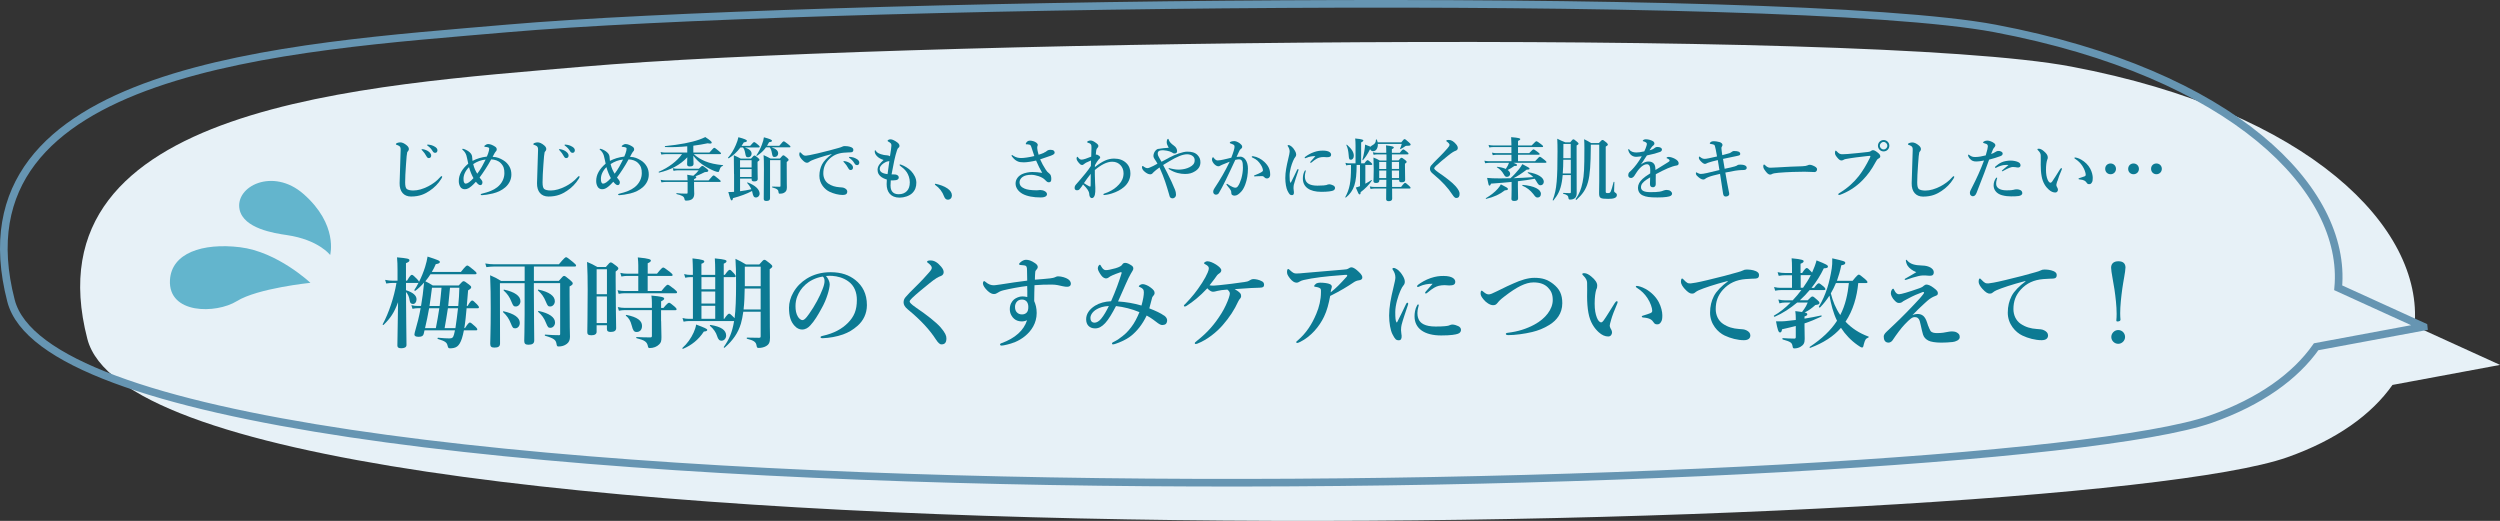 <?xml version="1.0" encoding="UTF-8"?><svg id="_イヤー_2" xmlns="http://www.w3.org/2000/svg" viewBox="0 0 655 136.47"><rect x="0" y="0" width="655" height="136.47" fill="#333333" stroke="none"/><defs><style>.cls-1{fill:#e7f1f7;}.cls-2{fill:#0c7a93;}.cls-3{fill:#63b5cd;}.cls-4{fill:none;stroke:#6695b2;stroke-miterlimit:10;stroke-width:2px;}</style></defs><g id="_キスト"><g><g><path class="cls-1" d="M655,95.6l-22.39-10.2c2.35-25.71-27.43-56.14-89.91-67.95-54.82-10.37-313.14-6.65-389.81,0C95.69,22.41,6.93,27.35,22.89,88.81c16.62,64,517.69,51.71,576.37,31,12.93-4.56,22.12-11.2,27.57-18.96l28.17-5.24Z"/><path class="cls-4" d="M635,85.6l-22.39-10.2c2.35-25.71-27.43-56.14-89.91-67.95C467.87-2.91,209.55,.81,132.88,7.45,75.69,12.41-13.07,17.35,2.89,78.81c16.62,64,517.69,51.71,576.37,31,12.93-4.56,22.12-11.2,27.57-18.96l28.17-5.24Z"/></g><g><path class="cls-3" d="M86.5,66.81s2.19-7.96-7-16c-8-7-18-2-16.73,4.09,1.04,4.96,9.06,6.21,12.38,6.69,8.35,1.22,11.35,5.22,11.35,5.22Z"/><path class="cls-3" d="M81.33,74.1s-8.63-8.15-18.46-9.33-17.93,1.53-18.34,8.59c-.51,8.99,12.08,8.91,17.53,5.53,5.46-3.38,19.26-4.79,19.26-4.79Z"/></g><g><path class="cls-2" d="M112.79,71.85c-.42,.65-.86,1.25-1.35,1.85,.86,.42,1.07,.52,1.95,1.09h6.79c.86-.96,1.07-1.12,1.27-1.12,.26,0,.49,.16,1.43,.88,.42,.31,.57,.49,.57,.7,0,.26-.16,.42-.81,.83-.1,1.35-.21,2.73-.34,4.08h.21c.7-1.22,1.01-1.43,1.2-1.43,.23,0,.47,.21,1.25,.99,.31,.34,.52,.6,.52,.78s-.08,.26-.34,.26h-2.89c-.16,1.74-.31,3.48-.6,5.2h.18c.78-1.25,1.09-1.46,1.27-1.46,.23,0,.49,.21,1.38,1.01,.36,.34,.57,.6,.57,.78s-.08,.26-.34,.26h-3.17c-.16,.83-.34,1.53-.52,2.11-.34,1.04-.73,1.72-1.25,2.11-.47,.36-1.14,.49-1.85,.49-.47,0-.52-.16-.68-.78-.16-.68-.55-1.12-2.52-1.66-.13-.03-.1-.34,.03-.34,1.3,.13,2.39,.18,2.94,.18,.78,0,1.01-.18,1.25-.99,.08-.34,.18-.7,.26-1.12h-7.98c-.08,.31-.16,.65-.23,.99-.16,.49-.52,.7-1.33,.7-.73,0-1.09-.21-1.09-.6,0-.13,.03-.26,.1-.55,.68-2.34,1.17-4.29,1.53-6.34h-.78c-.42,0-.81,.05-1.35,.16l-.29-.96c.68,.16,1.17,.21,1.69,.21h.83l.03-.13c.31-1.79,.57-3.69,.78-6.01-.73,.86-1.54,1.61-2.29,2.16-.1,.08-.34-.1-.26-.21,.39-.57,.75-1.2,1.09-1.87-.05,.03-.13,.03-.21,.03h-3.07v1.9c1.87,.6,2.76,1.4,2.76,2.39,0,.7-.39,1.22-.91,1.22s-.78-.29-.86-.78c-.16-1.09-.44-1.74-.99-2.37v.6c0,4.47,.13,11.15,.13,13.29,0,.62-.57,.86-1.4,.86-.68,0-.99-.21-.99-.73,0-1.09,.08-4.29,.18-11.34-1.01,2.76-2.03,4.24-3.8,5.95-.1,.08-.29-.05-.23-.16,1.61-2.96,2.99-7.1,3.61-10.84h-.91c-.52,0-1.07,.05-1.77,.16l-.29-.96c.78,.16,1.35,.21,1.92,.21h1.33v-2.78c0-1.25-.03-2.26-.13-3.33,2.78,.26,3.25,.36,3.25,.78,0,.29-.23,.47-.91,.75v4.58h.29c.75-1.33,1.07-1.53,1.25-1.53,.23,0,.47,.21,1.33,1.07,.31,.34,.52,.6,.55,.78,.62-1.22,1.17-2.57,1.59-3.9,.29-.94,.52-1.87,.65-2.73,2.81,.91,3.22,1.09,3.22,1.43,0,.29-.34,.44-1.07,.55-.29,.68-.62,1.38-1.04,2.05h7.62c1.17-1.48,1.48-1.69,1.66-1.69,.23,0,.52,.21,1.69,1.17,.55,.44,.75,.68,.75,.86s-.08,.26-.34,.26h-11.75Zm-.36,8.92c-.29,1.74-.68,3.48-1.07,5.2h2.83c.34-1.72,.65-3.46,.91-5.2h-2.68Zm2.76-.6c.18-1.59,.36-3.2,.49-4.78h-2.5c-.26,2-.44,3.48-.65,4.78h2.65Zm2.16,.6c-.26,1.74-.55,3.46-.86,5.2h2.83c.26-1.74,.49-3.46,.68-5.2h-2.65Zm.55-5.38c-.13,1.59-.29,3.2-.47,4.78h2.63c.16-1.64,.26-3.28,.29-4.78h-2.44Z"/><path class="cls-2" d="M139.86,73.59h6.55c.96-1.14,1.17-1.3,1.38-1.3,.26,0,.47,.16,1.59,1.09,.52,.47,.68,.65,.68,.86,0,.29-.18,.47-.83,.81v2.18c0,9.02,.1,9.91,.1,11.05,0,.81-.26,1.38-.83,1.82-.6,.47-1.35,.68-2.13,.68-.37,0-.47-.1-.55-.6-.16-.99-.44-1.48-2.99-2.21-.13-.03-.13-.31,0-.31,1.61,.13,2.65,.16,3.64,.16,.23,0,.29-.08,.29-.34v-13.29h-6.89v2.37c0,4.76,.1,10.69,.1,12.64,0,.78-.49,1.12-1.53,1.12-.78,0-1.09-.29-1.09-.99s.1-2.83,.1-7.1v-8.03h-6.47v2.6c0,7.93,.03,10.56,.03,13.18,0,.81-.47,1.09-1.48,1.09-.78,0-1.09-.26-1.09-1.01,0-1.53,.13-3.09,.13-9.28,0-2.89-.03-5.77-.16-8.66,1.38,.6,1.59,.7,2.86,1.48h6.19v-3.77h-7.9c-.65,0-1.27,.05-2.13,.16l-.29-.96c.91,.16,1.61,.21,2.29,.21h17c1.38-1.64,1.69-1.85,1.87-1.85,.23,0,.52,.21,1.82,1.27,.6,.49,.81,.73,.81,.91s-.08,.26-.34,.26h-10.71v3.77Zm-4.86,12.43c-.57,0-.7-.13-1.17-1.3-.49-1.25-1.12-2.13-2-2.91-.1-.08-.03-.29,.1-.26,2.76,.62,4.26,1.66,4.26,3.04,0,.81-.52,1.43-1.2,1.43Zm.16-5.72c-.57,0-.7-.13-1.17-1.27-.49-1.25-1.12-2.11-2-2.89-.1-.08-.05-.29,.08-.26,2.78,.6,4.29,1.66,4.29,3.04,0,.75-.55,1.38-1.2,1.38Zm9.02,0c-.57,0-.7-.13-1.17-1.27-.52-1.27-1.12-2.11-2.03-2.89-.1-.08-.03-.29,.1-.26,2.81,.6,4.29,1.66,4.29,3.04,0,.75-.55,1.38-1.2,1.38Zm.05,5.59c-.57,0-.7-.13-1.17-1.27-.49-1.27-1.12-2.11-2.03-2.89-.1-.08-.03-.29,.1-.26,2.81,.62,4.29,1.66,4.29,3.04,0,.75-.55,1.38-1.2,1.38Z"/><path class="cls-2" d="M156.32,86.88c0,.68-.52,.96-1.38,.96-.81,0-1.07-.23-1.07-.81,0-1.85,.1-3.77,.1-11.21,0-2.39-.03-4.78-.16-7.2,1.3,.57,1.51,.65,2.68,1.33h2.24c.86-1.04,1.07-1.2,1.27-1.2,.26,0,.49,.16,1.43,.88,.42,.31,.57,.49,.57,.7s-.13,.39-.7,.81v2.44c0,6.45,.13,10.89,.13,12.38,0,.68-.49,1.01-1.43,1.01-.7,0-.99-.21-.99-.81v-.94h-2.7v1.64Zm2.7-16.33h-2.7v6.53h2.7v-6.53Zm0,7.12h-2.7v6.97h2.7v-6.97Zm10.69-1.43h3.59c1.14-1.43,1.46-1.64,1.64-1.64,.23,0,.52,.21,1.72,1.14,.52,.44,.73,.65,.73,.83s-.08,.26-.34,.26h-13.42c-.47,0-.91,.05-1.54,.16l-.29-.96c.7,.16,1.22,.21,1.74,.21h3.69v-3.95h-2.94c-.44,0-.88,.05-1.48,.16l-.29-.96c.68,.16,1.2,.21,1.72,.21h2.99v-2.21c0-.68-.05-1.35-.13-2.05,3.15,.29,3.43,.57,3.43,.83s-.29,.49-.83,.7v2.73h2.44c1.12-1.4,1.43-1.61,1.61-1.61,.23,0,.52,.21,1.72,1.12,.55,.44,.75,.65,.75,.83s-.08,.26-.34,.26h-6.19v3.95Zm3.51,7.88c0,.96,.08,3.2,.08,4.16,0,1.09-.1,1.46-.6,1.95-.6,.6-1.46,.96-2.5,.96-.23,0-.36-.1-.42-.34-.21-1.35-.94-1.72-2.99-2.24-.13-.03-.13-.31,0-.31,1.33,.08,2.55,.1,3.54,.1,.37,0,.47-.08,.47-.42v-6.73h-7.12c-.47,0-.91,.05-1.53,.16l-.29-.96c.7,.16,1.22,.21,1.74,.21h7.2v-1.14c0-.91-.03-1.14-.13-2.08,2.57,.23,3.35,.42,3.35,.78,0,.26-.23,.44-.81,.73v1.72h.62c.96-1.14,1.27-1.35,1.46-1.35,.23,0,.49,.21,1.4,.96,.36,.31,.57,.55,.57,.73s-.08,.26-.34,.26h-3.72v2.86Zm-6.45,2.86c-.68,0-.94-.44-1.25-1.66-.34-1.3-.75-1.98-1.53-2.6-.1-.08,.03-.23,.16-.21,2.83,.57,4.06,1.51,4.06,2.86,0,.99-.52,1.61-1.43,1.61Z"/><path class="cls-2" d="M184.4,86.88c-1.38,2.13-3.25,3.59-5.41,4.5-.13,.05-.31-.13-.21-.21,1.25-1.09,2.29-2.57,2.96-4.06,.31-.7,.55-1.4,.65-2.08,2.24,.83,2.91,1.14,2.91,1.4s-.26,.39-.91,.44Zm5.36-3.35c.78-1.14,1.09-1.35,1.27-1.35,.23,0,.47,.21,1.2,.94,.08,.08,.16,.18,.23,.26,.29-2.24,.39-5.07,.39-8.97,0-3.17-.05-4.94-.16-6.6,1.35,.65,1.53,.75,2.76,1.48h3.48c.91-1.07,1.12-1.22,1.33-1.22,.26,0,.47,.16,1.48,.96,.44,.36,.6,.55,.6,.75,0,.23-.08,.31-.68,.75v2.94c0,13.65,.08,14.3,.08,14.98,0,1.22-.23,1.77-1.04,2.24-.49,.29-1.22,.47-1.9,.47-.42,0-.49-.08-.6-.68-.13-.88-.75-1.3-2.47-1.72-.13-.03-.13-.31,0-.31,1.12,.03,2.21,.05,3.09,.05,.39,0,.47-.08,.47-.42v-6.4h-4.55c-.16,1.17-.36,2.18-.62,3.09-.73,2.44-2.05,4.37-4.26,6.32-.1,.08-.31-.08-.23-.18,1.4-1.98,2.21-3.8,2.7-6.79h-11.88c-.42,0-.81,.05-1.35,.16l-.29-.96c.62,.16,1.12,.21,1.59,.21h1.14v-10.92h-.68c-.39,0-.81,.05-1.33,.16l-.29-.96c.62,.16,1.09,.21,1.56,.21h.73v-1.43c0-.86-.05-1.79-.1-2.89,2.83,.29,3.09,.55,3.09,.81,0,.23-.26,.44-.75,.6v2.91h3.61v-1.3c0-.96-.03-1.95-.1-3.02,2.81,.26,3.07,.49,3.07,.73,0,.26-.26,.47-.73,.65v2.94h.29c.78-1.12,1.09-1.33,1.27-1.33,.23,0,.44,.21,1.12,.94,.23,.26,.44,.55,.44,.73s-.08,.26-.34,.26h-2.78v10.92h.13Zm-5.98-10.92v3.17h3.61v-3.17h-3.61Zm3.61,3.77h-3.61v3.15h3.61v-3.15Zm-3.61,3.74v3.41h3.61v-3.41h-3.61Zm5.25,9.15c-.49,0-.88-.29-1.17-1.27-.23-.83-.91-1.85-1.85-2.63-.1-.08,.03-.26,.16-.23,2.76,.44,4.08,1.35,4.08,2.78,0,.75-.55,1.35-1.22,1.35Zm6.08-13.68c-.03,1.82-.08,3.67-.29,5.49h4.47v-5.49h-4.19Zm4.19-5.72h-4.16v5.12h4.16v-5.12Z"/><path class="cls-2" d="M217.39,74.43c0,.62-.23,1.72-.57,2.76-.34,1.09-.88,2.44-1.64,3.74-.81,1.51-1.85,3.25-2.89,4.34-.57,.62-1.25,1.07-2.16,1.07-.65,0-1.38-.31-1.98-1.01-.94-1.04-1.43-2.37-1.43-4.73,0-1.27,.42-2.78,1.12-3.95,.91-1.61,2.08-2.73,3.51-3.64,1.77-1.09,3.82-1.69,6.29-1.69,2.83,0,4.86,.78,6.45,2.03,1.9,1.53,3.04,3.61,3.04,6.6,0,2.24-.96,4.08-2.39,5.36-1.33,1.17-2.44,1.79-3.85,2.31-1.66,.6-3.69,.94-5.33,.99-.39,0-.57-.05-.57-.26s.16-.26,.49-.34c3.07-.68,5.12-1.85,6.68-3.41,1.61-1.66,2.34-3.3,2.34-6.03,0-1.85-.6-3.72-2.29-4.89-1.33-.94-2.81-1.3-4.16-1.4-.39-.03-1.17-.03-1.64,.03,.49,.55,.96,1.4,.96,2.13Zm-6.32,.1c-1.17,1.04-1.77,2.08-2.21,3.2-.26,.65-.44,1.51-.44,2.47,0,1.09,.16,2,.65,2.81,.34,.52,.81,.86,1.14,.86,.42,0,.81-.26,1.79-1.66,1.46-2.03,2.86-4.71,3.48-6.37,.36-.91,.55-1.59,.55-2.21s-.18-.96-.47-1.17c-1.98,.29-3.59,1.25-4.5,2.08Z"/><path class="cls-2" d="M244.12,70.11c0-.16-.08-.34-.29-.6-.18-.23-.49-.47-.7-.62-.13-.08-.23-.16-.23-.31,0-.29,.47-.34,.96-.34,.99,0,1.87,.62,2.73,1.64,.52,.62,.65,1.04,.65,1.46,0,.39-.23,.78-.7,.96-.7,.26-1.35,.57-3.09,1.98-1.35,1.09-3.48,2.83-4.47,3.8-.36,.36-.65,.7-.65,.86,0,.26,.16,.39,.34,.6,.13,.16,.73,.65,1.38,1.09,2.76,1.87,5.25,3.82,6.4,5.15,1.25,1.46,1.51,2.21,1.51,2.86,0,.57-.1,.94-.29,1.17-.21,.29-.49,.42-1.07,.42-.29,0-.78-.34-1.38-1.27-1.56-2.44-3.9-5.04-7.36-7.88-.83-.68-1.12-1.27-1.12-1.85,0-.52,.16-.96,.52-1.38,.36-.47,1.33-1.46,3.46-3.56,.68-.68,1.59-1.64,2.68-2.89,.6-.68,.73-.96,.73-1.27Z"/><path class="cls-2" d="M275.19,72.92c.6-.08,.96-.16,1.17-.26,.29-.13,.52-.26,.86-.26,.91,0,2,.34,2.6,.73,.55,.34,.75,.86,.75,1.22,0,.52-.39,.75-.83,.78-.39,.03-.78-.03-1.27-.13-.94-.21-1.77-.44-2.91-.44-1.66,0-2.83,.03-4.52,.16-.03,1.33-.08,2.68-.08,4.16,.36,.83,.65,1.79,.65,3.12,0,2.68-1.4,4.73-3.12,6.11-1.72,1.38-3.33,1.85-4.65,2.18-.6,.16-1.22,.26-1.46,.26-.18,0-.36-.1-.36-.26,0-.21,.1-.29,.31-.36,3.67-1.3,5.93-3.41,6.76-6.03-.49,.26-1.2,.34-1.53,.31-.73-.05-1.33-.23-1.87-.7-.52-.44-1.12-1.3-1.12-2.52s.55-2.05,1.09-2.52c.57-.47,1.46-.81,2.16-.81,.36,0,.91,.05,1.33,.16,.03-1.01,0-1.98-.03-2.89-1.87,.21-4.47,.7-6.29,1.14-.7,.18-1.14,.42-1.53,.68-.31,.21-.55,.29-.86,.29-.42,0-.96-.16-1.66-.81-.78-.73-1.25-1.48-1.25-1.95,0-.18,.03-.31,.08-.42,.05-.13,.13-.21,.26-.21,.08,0,.16,.05,.23,.13,.91,.78,1.59,.96,2.29,.96,.16,0,.52-.03,1.85-.23,2.21-.36,4.78-.73,6.89-.99,0-.83-.03-1.64-.05-2.65,0-.44-.03-.75-.1-.91-.1-.23-.23-.39-.7-.44-.52-.05-.73-.08-.99-.1-.16-.03-.29-.08-.29-.21,0-.18,.18-.36,.42-.55,.36-.31,.91-.6,1.38-.6,.73,0,1.4,.23,2.34,.86,.47,.31,.75,.65,.75,1.01,0,.29-.16,.55-.36,.75-.13,.13-.26,.29-.29,.55-.05,.6-.08,1.07-.1,2.05,1.69-.13,2.94-.23,4.08-.36Zm-8.71,6.06c-.39,.39-.55,.94-.55,1.43,0,.78,.26,1.17,.47,1.4,.34,.39,.81,.57,1.38,.57,.47,0,.91-.18,1.17-.44,.34-.34,.47-.81,.47-1.51,0-.47-.08-.96-.39-1.38-.29-.36-.75-.57-1.25-.57-.47,0-.94,.13-1.3,.49Z"/><path class="cls-2" d="M304.96,82.64c.6,.42,.83,.88,.83,1.27,0,.44-.16,.78-.34,.96-.18,.18-.6,.29-.88,.29s-.57-.05-1.2-.49c-.78-.55-1.48-1.22-2.94-2-1.17,2.42-2.55,4.08-4.03,5.28-.68,.55-1.56,1.12-3.2,1.79-.6,.26-1.35,.49-1.59,.49-.16,0-.26-.03-.26-.21,0-.13,.03-.23,.23-.34,.52-.29,.99-.49,1.33-.73,1.9-1.33,2.5-1.98,3.46-3.22,.86-1.09,1.59-2.55,2.16-3.95-2-.83-4.06-1.35-6.14-1.59-1.04,1.98-1.92,3.48-2.83,4.47-.91,.96-1.69,1.38-2.65,1.38-.78,0-1.33-.26-1.72-.65-.36-.36-.62-.94-.62-1.74,0-1.3,.73-2.55,2.34-3.56,1.14-.7,2.55-1.09,4.19-1.17,1.2-2.68,2.11-5.23,2.78-7.41,.05-.18-.16-.23-.34-.18-1.87,.65-2.68,1.04-3.02,1.33-.26,.21-.55,.29-.73,.29-.31,0-.81-.21-1.17-.68-.49-.62-.99-1.48-.99-1.9,0-.21,.03-.47,.18-.7,.08-.13,.21-.31,.34-.31,.16,0,.23,.18,.39,.47,.31,.47,.57,.94,1.22,.94,.52,0,1.17-.13,2.5-.49,1.01-.29,1.61-.65,1.79-.99,.13-.23,.36-.42,.75-.42,.57,0,1.14,.34,1.69,.7,.26,.18,.44,.42,.44,.75,0,.42-.21,.6-.65,1.38-.39,.68-.78,1.46-1.35,2.76-.68,1.51-1.22,2.78-2,4.52,2.08,.13,4.19,.49,6.14,1.07,.44-1.59,.62-2.68,.62-3.46,0-.73-.26-1.04-1.09-1.4-.16-.08-.23-.03-.23-.18s.47-.57,1.04-.57c.44,0,1.33,.34,1.95,.81,.99,.73,1.14,1.07,1.14,1.51,0,.29-.1,.47-.26,.65-.18,.23-.34,.39-.39,.62-.29,1.14-.47,1.82-.73,2.76,1.74,.68,2.96,1.25,3.82,1.87Zm-17.63-1.61c-1.07,.6-1.64,1.51-1.64,2.26,0,.39,.08,.62,.23,.86,.23,.31,.55,.39,.86,.39,.49,0,1.12-.31,1.69-.99,.78-.94,1.4-2.05,2.05-3.38-1.46,.08-2.42,.42-3.2,.86Z"/><path class="cls-2" d="M325.84,73.93c.78-.1,1.2-.23,1.48-.42,.23-.16,.65-.39,1.09-.39,.57,0,1.48,.16,2.26,.6,.34,.18,.52,.47,.52,.91,0,.49-.29,.75-1.2,.75-.68,0-1.35,.03-2.18,.08-1.09,.05-2.42,.16-4.32,.29,.62,.36,1.12,.7,1.43,1.07,.18,.21,.26,.47,.26,.78,0,.18-.1,.47-.31,.68-.1,.1-.31,.36-.47,.73-.96,2.13-2.31,4.19-4.08,6.21-1.51,1.74-4,3.8-6.6,4.81-.13,.05-.29,.1-.39,.1-.21,0-.29-.08-.29-.23,0-.13,.08-.23,.49-.55,2.86-2.24,4.71-4.39,6.53-7.31,.81-1.3,1.51-2.86,1.87-3.93,.18-.55,.29-.96,.29-1.17,0-.39-.18-.68-.65-1.07-1.38,.1-1.87,.18-2.57,.34-.29,.05-.52,.1-.75,.18-.1,.03-.26,.05-.47,.05-.44,0-1.04-.42-1.46-.91-2,2.16-3.85,3.59-5.36,4.55-.21,.13-.36,.23-.52,.23s-.26-.08-.26-.21c0-.18,.18-.29,.42-.52,1.77-1.85,2.83-3.15,4.34-5.46,.65-1.01,1.17-1.98,1.46-2.68,.21-.49,.31-.86,.31-1.09,0-.39-.1-.68-.99-1.14-.13-.08-.26-.13-.26-.29s.52-.47,.86-.47c.65,0,1.48,.36,2.31,.88,.75,.49,1.35,1.04,1.35,1.46,0,.34-.16,.6-.55,.86-.23,.16-.39,.26-.55,.47-.42,.57-.91,1.33-1.98,2.63,.34,.08,.78,.08,1.14,.08,.29,0,.75-.05,1.56-.13,2.13-.21,4.03-.47,6.21-.78Z"/><path class="cls-2" d="M353.21,70.4c.13-.08,.55-.36,.81-.36,.68,0,1.33,.6,1.79,1.01,.44,.44,1.12,.96,1.12,1.66,0,.42-.31,.68-.99,.75-.44,.05-.94,.26-1.48,.65-1.3,.88-3.28,2.11-5.95,3.43-.39,2.08-.83,3.8-1.61,5.43-1.25,2.63-3.48,5.23-6.24,6.6-.42,.21-.65,.29-.83,.29-.1,0-.21-.05-.21-.23,0-.13,.1-.21,.39-.44,2.29-1.98,3.74-4.29,4.86-6.97,.75-1.74,1.22-3.74,1.22-5.64,0-.31,.03-.6-.08-.88-.08-.23-.68-.47-1.35-.55-.21-.03-.34,0-.34-.23,0-.13,.18-.36,.49-.6,.18-.13,.62-.26,1.09-.26,.86,0,2.05,.13,2.55,.39,.34,.16,.49,.39,.49,.68,0,.13-.03,.26-.08,.39-.08,.13-.21,.73-.23,1.07,1.4-1.07,2.5-2.21,4.16-4.06,.1-.1,.18-.21,.18-.42,0-.1-.13-.13-.49-.1-1.3,.1-2.68,.21-4.08,.34-1.66,.16-3.33,.36-4.86,.62-1.79,.31-2.5,.49-2.89,.73s-.65,.36-.96,.36c-.55,0-1.09-.34-1.74-1.14-.68-.88-.75-1.2-.75-1.72,0-.42,.13-.73,.29-.73s.21,.08,.47,.31c.78,.7,1.07,.88,1.69,.88,.44,0,1.22-.05,2.26-.16,3.35-.26,6.73-.6,10.09-.86,.68-.05,.94-.08,1.22-.26Z"/><path class="cls-2" d="M367.23,85.04c-.1,.42-.16,.86-.16,1.46,0,.55,.16,1.22,.16,1.48,.03,.73-.16,1.17-.73,1.17-.75,0-.99-.26-1.69-1.61-.52-1.01-.86-2.96-.86-4.86,0-2.21,.44-4.5,1.12-7.31,.34-1.43,.52-2.21,.52-2.65,0-.75-.21-1.35-.68-2.05-.05-.08-.1-.13-.1-.26,0-.08,.13-.21,.36-.21,.29,0,.83,.29,1.25,.65,.39,.36,.7,.7,1.2,1.56,.31,.55,.44,.99,.44,1.43,0,.34-.13,.7-.36,.94-.31,.36-.44,.65-.81,1.43-.57,1.33-1.33,3.67-1.33,5.56,0,1.56,.08,2.26,.29,2.63,.05,.1,.16,.1,.21,0,.81-1.53,1.61-3.28,2.34-4.78,.1-.23,.23-.31,.36-.31s.26,.16,.13,.55c-.68,2.05-1.38,4.06-1.66,5.2Zm4.13-3.07c0,.39,.03,.99,.31,1.66,.44,1.04,1.66,1.92,4.45,1.92,2,0,2.99-.13,3.38-.23,.36-.13,.65-.29,1.07-.29,.44,0,1.14,.23,1.51,.42,.47,.23,.7,.57,.7,.99,0,.34-.18,.81-.81,1.01-.57,.21-1.85,.44-4.37,.44-4.42,0-6.99-1.82-6.99-5.02,0-.81,.13-1.9,.65-2.83,.13-.23,.18-.29,.29-.29s.16,.1,.16,.26c0,.18-.34,.99-.34,1.95Zm.7-6.99c-.21,.1-.47,.21-.55,.21-.21,0-.23-.08-.23-.23,0-.1,.1-.23,.31-.39,.75-.55,1.87-1.25,3.25-1.72,1.33-.44,2.26-.55,3.35-.55,2.37,0,3.09,.83,3.09,1.53s-.47,.96-1.59,.96c-.34,0-.88-.08-1.22-.08-.52,0-1.17,.08-1.53,.18-.75,.21-1.4,.49-3.04,1.85-.13,.1-.21,.16-.34,.16s-.18-.08-.18-.18c0-.08,.03-.16,.18-.34,.42-.52,.99-1.09,1.79-2.03-1.17-.03-2.39,.21-3.3,.62Z"/><path class="cls-2" d="M401.99,72.79c2.08,0,3.43,.42,4.94,1.59,1.69,1.33,2.39,2.76,2.39,5.07,0,2.73-1.56,4.52-3.3,5.62-1.61,1.01-3.02,1.53-4.6,1.92-1.92,.47-4.6,.83-6.27,.81-.42,0-.62-.13-.62-.31,0-.16,.13-.26,.57-.31,2.6-.31,4.84-1.01,6.99-2.18,2.81-1.53,4.73-3.95,4.73-6.4,0-1.53-.44-2.44-1.27-3.28s-2.03-1.33-3.77-1.33c-2.11,0-4.47,1.27-7.46,3.56-1.38,1.04-1.66,1.43-1.95,1.79-.42,.52-.7,.62-1.2,.62-.78,0-1.85-.7-2.5-1.53-.52-.65-.75-1.04-.75-1.53,0-.44,.1-.75,.26-.75,.08,0,.18,.05,.39,.23,.57,.47,.94,.75,1.46,.75,.18,0,.49-.05,.78-.18,.23-.1,.68-.29,1.4-.65,2.13-1.07,3.56-1.72,4.29-2.03,1.98-.91,3.9-1.48,5.49-1.48Z"/><path class="cls-2" d="M422.09,83.89c-.16,.52-.34,1.2-.34,1.38,0,.21,.05,.44,.18,.7,.1,.18,.42,.65,.42,1.12,0,.49-.31,1.07-.99,1.07-.83,0-1.64-.34-2.5-1.12-1.09-.99-2.26-2.57-2.7-5.1-.23-1.2-.34-2.83-.34-4.26,0-1.12,.05-2.34,0-3.61-.03-.57-.23-1.12-1.07-1.95-.13-.13-.18-.13-.18-.29,0-.21,.1-.26,.55-.26,.55,0,1.25,.39,1.87,.94,.94,.78,1.48,1.56,1.48,2.29,0,.34-.03,.68-.23,1.01-.26,.78-.44,2.08-.44,3.74s.23,2.76,.57,3.64c.29,.75,.7,1.27,1.14,1.27,.18,0,.42-.18,.62-.47,.81-1.12,1.48-2.31,2.91-4.55,.21-.31,.39-.52,.52-.52s.26,.05,.26,.18-.05,.31-.1,.42c-.75,1.77-1.3,3.15-1.64,4.37Zm9.02-8.22c1.53,.88,2.73,2.08,3.48,3.48,.65,1.22,.94,2.6,.94,3.41s-.03,1.38-.39,1.87c-.26,.36-.47,.55-.91,.55s-.7-.08-.96-.49c-.47-.73-1.07-1.17-2.73-1.3-.31-.03-.39-.1-.39-.26s.23-.21,.49-.29c.7-.21,1.4-.44,1.82-.62s.42-.47,.42-.62c0-.68-.44-2.08-1.25-3.3-.7-1.07-1.59-1.95-2.7-2.65-.18-.13-.34-.21-.34-.36,0-.13,.1-.18,.23-.18,.36,0,1.33,.23,2.29,.78Z"/><path class="cls-2" d="M452.66,73.62c-3.67,.96-6.16,1.82-7.57,2.42-.34,.16-.65,.31-.99,.6-.23,.21-.47,.29-.75,.29-.52,.03-1.12-.31-1.98-1.27-.42-.49-.96-1.14-.96-1.87,0-.42,.1-.81,.26-.81,.1,0,.18-.03,.42,.26,.91,.94,1.12,1.04,1.9,1.01,.39-.03,1.77-.23,4.34-.86,3.33-.78,5.93-1.48,7.9-2.05,.65-.16,1.14-.36,1.43-.49,.34-.18,.49-.21,.99-.23,.57,0,1.54,.05,2.39,.42,.44,.21,.83,.47,.83,1.01s-.23,.91-.96,.94c-.55,.05-1.12,0-2.57,.13-2.42,.21-4.32,1.01-5.95,2.81-1.27,1.43-1.87,3.02-1.87,5.04,0,1.56,.65,3.02,1.9,3.87,1.3,.88,2.68,1.25,4.16,1.35,.83,.05,1.48,.08,2,.36,.62,.31,1.01,.73,1.01,1.33,0,.7-.47,1.25-1.69,1.25-1.61,0-3.51-.49-5.04-1.22-1.77-.83-3.82-2.99-3.82-5.98,0-1.69,.36-3.09,1.01-4.37,.65-1.27,2.08-2.7,3.61-3.8v-.13Z"/><path class="cls-2" d="M475.31,75.39c.7-.96,1.01-1.17,1.2-1.17,.23,0,.49,.21,1.25,.83,.29,.26,.49,.49,.49,.68s-.08,.26-.34,.26h-3.77c-.81,.96-1.66,1.85-2.57,2.68h2.05c.81-.83,1.01-.99,1.22-.99,.26,0,.47,.16,1.33,.94,.36,.31,.52,.52,.52,.73,0,.34-.16,.42-1.07,.57-1.07,.94-1.74,1.43-2.81,1.95,.57,.13,.7,.26,.7,.47,0,.23-.21,.42-.73,.57v.57c1.46-.23,2.96-.52,4.37-.83,.13-.03,.18,.23,.05,.29-1.69,.78-3.02,1.33-4.42,1.79v.75c0,1.61,.05,2.5,.05,3.33,0,1.04-.29,1.56-1.07,2.03-.47,.29-1.07,.44-1.56,.44-.42,0-.47-.08-.55-.57-.16-.91-.44-1.17-2.57-1.77-.13-.03-.13-.36,0-.36,1.12,.08,2,.13,3.07,.13,.26,0,.34-.16,.34-.39v-2.91c-1.04,.26-2.18,.55-3.59,.86-.13,.65-.23,.83-.55,.83-.39,0-.65-.75-1.04-2.91,1.27,.03,1.79,0,2.42-.05,.81-.08,1.74-.18,2.76-.31v-.47c0-.73-.03-1.01-.13-1.85,.75,.08,1.33,.16,1.77,.23,.44-.57,.78-1.07,1.04-1.53,.18-.34,.31-.65,.44-.94h-2.76c-1.82,1.53-3.8,2.81-5.88,3.72-.13,.05-.31-.23-.21-.29,1.46-.81,2.96-2,4.37-3.43h-1.59c-.39,0-.81,.05-1.33,.21l-.29-1.01c.68,.16,1.17,.21,1.66,.21h2.11c.81-.86,1.56-1.74,2.26-2.68h-5.38c-.44,0-.88,.05-1.48,.16l-.29-.96c.68,.16,1.17,.21,1.66,.21h3.04v-3.3h-1.79c-.52,0-1.01,.05-1.69,.16l-.29-.96c.78,.16,1.35,.21,1.92,.21h1.85v-1.38c0-1.01-.03-1.74-.1-2.47,2.86,.26,3.15,.52,3.15,.75,0,.29-.21,.44-.81,.68v2.42h.42c.7-1.09,1.01-1.3,1.2-1.3,.23,0,.47,.21,1.14,.91,.1,.1,.18,.21,.26,.29,.49-1.09,.91-2.18,1.17-3.2,2.55,1.01,2.99,1.27,2.99,1.61,0,.31-.26,.44-1.09,.47-.86,1.82-1.95,3.54-3.22,5.12h.68Zm-2.91,0c.75-1.07,1.46-2.16,2.03-3.3h-2.65v3.3h.62Zm14.46-1.22c-.34,3.56-1.33,7.12-3.33,10.11,1.61,1.72,3.61,3.02,6.01,3.9,.13,.05,.08,.21-.05,.26-.7,.29-.86,.6-1.2,1.87-.13,.65-.18,.73-.47,.73-.18,0-.6-.23-1.09-.6-1.74-1.2-3.25-2.78-4.39-4.55-1.98,2.26-4.65,3.98-8.06,5.25-.13,.05-.23-.18-.13-.26,3.17-2.11,5.51-4.29,7.15-6.84-1.01-2.05-1.56-4.34-1.98-6.6-.73,1.14-1.56,2.18-2.47,3.12-.1,.1-.39-.1-.31-.21,1.87-3.04,2.81-6.45,3.38-10.04,.1-.75,.16-1.4,.13-2.63,3.09,.7,3.41,.81,3.41,1.2,0,.34-.31,.52-1.04,.62-.29,1.43-.68,2.78-1.14,4.06h4.11c1.12-1.4,1.43-1.61,1.61-1.61,.23,0,.49,.21,1.59,1.12,.47,.42,.68,.65,.68,.83s-.08,.26-.34,.26h-2.05Zm-5.85,0c-.39,.91-.81,1.82-1.33,2.68,.49,2.03,1.3,4,2.47,5.69,1.35-2.6,1.95-5.46,2.26-8.37h-3.41Z"/><path class="cls-2" d="M505.21,85.4c.1,.31,.39,.99,.57,1.27,.31,.49,1.01,.6,1.71,.6,1.3,0,2.05-.16,2.96-.34,.26-.05,.62-.1,.96-.1,.42,0,.75,.08,.94,.13,.23,.08,.52,.23,.68,.39,.26,.23,.42,.42,.42,1.01,0,.75-1.14,1.17-1.87,1.25-.83,.1-2.13,.16-2.99,.16-1.46,0-2.73-.21-3.33-.52-.75-.39-1.2-.88-1.43-1.61-.16-.47-.36-1.4-.6-2.47-.16-.73-.29-1.3-.52-1.59-.29-.34-.44-.49-1.09-.49-.6,0-1.17,.42-2.6,1.92-.94,.99-1.95,2.34-3.2,4.19-.16,.23-.57,.57-1.01,.57-1.01,0-1.27-.81-1.27-1.61,0-.29,.16-.7,.75-1.25,1.12-1.07,2.99-2.78,5.2-5.04,1.69-1.74,2.7-2.81,3.48-3.67,.62-.7,.81-.99,1.07-1.33,.18-.23-.03-.44-.26-.36-1.33,.49-2.47,.96-3.95,1.77-.75,.42-1.22,.62-1.4,.81-.16,.16-.54,.29-.83,.29-.39,0-.62-.05-1.12-.55-.42-.42-.62-.7-.81-1.09-.1-.21-.26-.55-.26-.91,0-.34,.05-.57,.23-.88,.13-.21,.26-.31,.36-.31,.13,0,.18,.13,.36,.49,.29,.55,.6,.96,1.22,.96,.49,0,2.34-.52,5.36-1.59,.81-.31,.91-.47,1.12-.65,.23-.18,.44-.29,.7-.29,.42,0,1.07,.26,1.82,.83,1.04,.78,1.14,1.01,1.14,1.51,0,.36-.29,.52-.68,.65-.78,.29-1.27,.65-1.51,.81-.29,.21-.7,.57-1.3,1.12-1.22,1.09-1.92,1.82-3.15,3.07,.42-.18,.88-.29,1.27-.29,1.22,0,2,.55,2.55,2.26l.29,.88Zm-5.77-17.34c.1,0,.13,.08,.34,.29,.75,.81,1.82,1.17,3.85,1.22,1.85,.03,3.02,.86,3.02,1.74s-.55,.94-1.12,.94c-.36,0-.78-.08-1.09-.08h-.68c-.36,0-.75,.08-1.2,.18-1.01,.23-1.95,.55-2.99,.91-.18,.05-.26,.08-.36,.08-.08,0-.18-.03-.18-.1,0-.13,.03-.18,.18-.26,.75-.44,1.79-.99,2.86-1.66-.91-.36-1.87-1.04-2.29-1.72-.21-.31-.44-1.01-.44-1.33,0-.13,0-.21,.1-.21Z"/><path class="cls-2" d="M530.66,73.62c-3.67,.96-6.16,1.82-7.57,2.42-.34,.16-.65,.31-.99,.6-.23,.21-.47,.29-.75,.29-.52,.03-1.12-.31-1.98-1.27-.42-.49-.96-1.14-.96-1.87,0-.42,.1-.81,.26-.81,.1,0,.18-.03,.42,.26,.91,.94,1.12,1.04,1.9,1.01,.39-.03,1.77-.23,4.34-.86,3.33-.78,5.93-1.48,7.9-2.05,.65-.16,1.14-.36,1.43-.49,.34-.18,.49-.21,.99-.23,.57,0,1.54,.05,2.39,.42,.44,.21,.83,.47,.83,1.01s-.23,.91-.96,.94c-.55,.05-1.12,0-2.57,.13-2.42,.21-4.32,1.01-5.95,2.81-1.27,1.43-1.87,3.02-1.87,5.04,0,1.56,.65,3.02,1.9,3.87,1.3,.88,2.68,1.25,4.16,1.35,.83,.05,1.48,.08,2,.36,.62,.31,1.01,.73,1.01,1.33,0,.7-.47,1.25-1.69,1.25-1.61,0-3.51-.49-5.04-1.22-1.77-.83-3.82-2.99-3.82-5.98,0-1.69,.36-3.09,1.01-4.37,.65-1.27,2.08-2.7,3.61-3.8v-.13Z"/><path class="cls-2" d="M556.87,70.14c0,.94-.57,3.59-.83,5.51-.29,2.13-.55,4.47-.55,6.42,0,.62,.03,1.2,.08,1.69,0,.23-.21,.47-.83,.47-.18,0-.26-.1-.26-.31,.05-.47,.08-1.04,.08-1.69,0-2.03-.29-4.45-.57-6.4-.26-1.79-.88-4.73-.88-5.69s.57-1.69,1.9-1.69,1.87,.65,1.87,1.69Zm-.1,18.15c0,.96-.83,1.79-1.79,1.79-1.01,0-1.82-.83-1.82-1.79s.81-1.82,1.82-1.82,1.79,.83,1.79,1.82Z"/></g><g><path class="cls-2" d="M106.68,39.96c-.09,.29-.18,1.22-.31,3.17-.14,1.89-.22,3.53-.22,4.66,0,.94,.14,1.46,.41,1.71,.29,.25,.92,.41,1.73,.41,1.19,0,2.57-.4,3.92-1.1,.95-.49,2.16-1.28,3.15-2.43,.11-.13,.22-.23,.32-.23,.09,0,.18,.05,.18,.18,0,.09-.13,.32-.23,.5-.79,1.28-1.85,2.36-3.13,3.2-1.15,.76-2.54,1.46-4.81,1.46-1.89,0-3.04-1.3-2.99-3.51,.07-3.01,.2-5.96,.27-8.7,.02-.67-.11-.95-.68-1.19-.5-.18-.56-.2-.56-.31,0-.16,.13-.23,.31-.32,.23-.11,.63-.16,.83-.16,.47,0,1.06,.23,1.73,.81,.36,.31,.52,.63,.52,.92,0,.32-.14,.47-.25,.61-.07,.11-.16,.16-.2,.31Zm5.62-.25c.49,.38,.67,.7,.67,1.08,0,.29-.2,.63-.59,.63-.2,0-.41-.05-.61-.41-.38-.68-.67-1.1-1.13-1.58-.07-.07-.2-.16-.2-.23s.04-.09,.09-.11c.07-.02,.23-.02,.29,0,.58,.11,1.1,.32,1.5,.63Zm1.66-1.26c.36,.23,.65,.52,.65,.92s-.25,.67-.56,.67c-.27,0-.47-.07-.67-.4-.38-.63-.76-1.03-1.26-1.4-.07-.05-.22-.14-.22-.22,0-.05,.02-.09,.05-.11,.07-.04,.14-.04,.29-.02,.65,.07,1.13,.2,1.71,.56Z"/><path class="cls-2" d="M131.85,41.98c.7,.41,1.26,.99,1.66,1.73,.34,.65,.47,1.28,.47,2.03,0,1.22-.52,2.39-1.58,3.33-.88,.76-1.98,1.3-3.28,1.62-.9,.23-2.38,.45-2.86,.45-.16,0-.31-.07-.31-.18,0-.13,.11-.16,.32-.22,1.75-.43,3.01-.9,4.01-1.69,1.28-1.01,1.87-2.39,1.87-3.67,0-1.13-.18-1.87-.99-2.68-.63-.63-1.53-.9-2.47-.94-1.04,1.91-2.09,3.46-3.04,4.75,.09,.13,.2,.27,.32,.41,.36,.4,.43,.65,.43,.88,0,.38-.22,.7-.5,.7-.36,0-.61-.14-1.22-.88-.4,.47-.9,.92-1.12,1.12-.4,.34-.65,.49-.83,.59-.31,.18-.65,.25-.97,.25-.49,0-.92-.25-1.13-.58-.31-.5-.43-.99-.43-1.58,0-1.67,.85-3.15,2.48-4.54-.05-.25-.11-.52-.22-1.04-.11-.52-.16-.76-.25-1.06-.18-.61-.52-1.1-.92-1.44-.13-.11-.18-.13-.18-.22,0-.11,.07-.14,.16-.14,.22,0,.99,.31,1.48,.67,.58,.43,.86,.83,.94,1.33,.05,.36,.04,.52,.11,1.17,1.06-.56,2.36-.97,3.76-1.13,.16-.36,.23-.5,.32-.79,.2-.59,.29-.97,.29-1.28,0-.14-.02-.2-.16-.29-.14-.09-.61-.18-.9-.18-.16,0-.23-.09-.23-.16,0-.05,.05-.13,.16-.22,.25-.2,.56-.36,.88-.36,.59,0,1.24,.32,1.78,.67,.25,.16,.45,.38,.45,.74,0,.22-.09,.4-.29,.59-.23,.25-.49,.79-.79,1.35,1.24,.05,1.94,.4,2.77,.88Zm-10.41,4.83c0,.38,.02,.74,.16,1.01,.09,.18,.22,.29,.43,.29,.45,0,1.13-.45,2.02-1.44-.4-.67-.86-1.76-1.17-2.88-.97,.97-1.44,2.07-1.44,3.02Zm3.6-1.3c.99-1.3,1.53-2.38,2.2-3.71-1.15,.11-2.21,.5-3.26,1.19,.25,1.08,.65,1.87,1.06,2.52Z"/><path class="cls-2" d="M142.68,39.96c-.09,.29-.18,1.22-.31,3.17-.14,1.89-.22,3.53-.22,4.66,0,.94,.14,1.46,.41,1.71,.29,.25,.92,.41,1.73,.41,1.19,0,2.57-.4,3.92-1.1,.95-.49,2.16-1.28,3.15-2.43,.11-.13,.22-.23,.32-.23,.09,0,.18,.05,.18,.18,0,.09-.13,.32-.23,.5-.79,1.28-1.85,2.36-3.13,3.2-1.15,.76-2.54,1.46-4.81,1.46-1.89,0-3.04-1.3-2.99-3.51,.07-3.01,.2-5.96,.27-8.7,.02-.67-.11-.95-.68-1.19-.5-.18-.56-.2-.56-.31,0-.16,.13-.23,.31-.32,.23-.11,.63-.16,.83-.16,.47,0,1.06,.23,1.73,.81,.36,.31,.52,.63,.52,.92,0,.32-.14,.47-.25,.61-.07,.11-.16,.16-.2,.31Zm5.62-.25c.49,.38,.67,.7,.67,1.08,0,.29-.2,.63-.59,.63-.2,0-.41-.05-.61-.41-.38-.68-.67-1.1-1.13-1.58-.07-.07-.2-.16-.2-.23s.04-.09,.09-.11c.07-.02,.23-.02,.29,0,.58,.11,1.1,.32,1.5,.63Zm1.66-1.26c.36,.23,.65,.52,.65,.92s-.25,.67-.56,.67c-.27,0-.47-.07-.67-.4-.38-.63-.76-1.03-1.26-1.4-.07-.05-.22-.14-.22-.22,0-.05,.02-.09,.05-.11,.07-.04,.14-.04,.29-.02,.65,.07,1.13,.2,1.71,.56Z"/><path class="cls-2" d="M167.85,41.98c.7,.41,1.26,.99,1.66,1.73,.34,.65,.47,1.28,.47,2.03,0,1.22-.52,2.39-1.58,3.33-.88,.76-1.98,1.3-3.28,1.62-.9,.23-2.38,.45-2.86,.45-.16,0-.31-.07-.31-.18,0-.13,.11-.16,.32-.22,1.75-.43,3.01-.9,4.01-1.69,1.28-1.01,1.87-2.39,1.87-3.67,0-1.13-.18-1.87-.99-2.68-.63-.63-1.53-.9-2.47-.94-1.04,1.91-2.09,3.46-3.04,4.75,.09,.13,.2,.27,.32,.41,.36,.4,.43,.65,.43,.88,0,.38-.22,.7-.5,.7-.36,0-.61-.14-1.22-.88-.4,.47-.9,.92-1.12,1.12-.4,.34-.65,.49-.83,.59-.31,.18-.65,.25-.97,.25-.49,0-.92-.25-1.13-.58-.31-.5-.43-.99-.43-1.58,0-1.67,.85-3.15,2.48-4.54-.05-.25-.11-.52-.22-1.04-.11-.52-.16-.76-.25-1.06-.18-.61-.52-1.1-.92-1.44-.13-.11-.18-.13-.18-.22,0-.11,.07-.14,.16-.14,.22,0,.99,.31,1.48,.67,.58,.43,.86,.83,.94,1.33,.05,.36,.04,.52,.11,1.17,1.06-.56,2.36-.97,3.76-1.13,.16-.36,.23-.5,.32-.79,.2-.59,.29-.97,.29-1.28,0-.14-.02-.2-.16-.29-.14-.09-.61-.18-.9-.18-.16,0-.23-.09-.23-.16,0-.05,.05-.13,.16-.22,.25-.2,.56-.36,.88-.36,.59,0,1.24,.32,1.78,.67,.25,.16,.45,.38,.45,.74,0,.22-.09,.4-.29,.59-.23,.25-.49,.79-.79,1.35,1.24,.05,1.94,.4,2.77,.88Zm-10.41,4.83c0,.38,.02,.74,.16,1.01,.09,.18,.22,.29,.43,.29,.45,0,1.13-.45,2.02-1.44-.4-.67-.86-1.76-1.17-2.88-.97,.97-1.44,2.07-1.44,3.02Zm3.6-1.3c.99-1.3,1.53-2.38,2.2-3.71-1.15,.11-2.21,.5-3.26,1.19,.25,1.08,.65,1.87,1.06,2.52Z"/><path class="cls-2" d="M181.76,40.38c.99,.86,1.91,1.42,2.95,1.85,1.3,.54,2.79,.86,4.68,1.04,.09,0,.09,.14,0,.18-.49,.18-.65,.4-.86,1.03-.16,.52-.22,.58-.4,.58-.2,0-.56-.11-.99-.27-.95-.38-2.3-1.1-3.21-1.76-.83-.59-1.4-1.13-2.29-2.21,.04,1.17,.07,1.84,.07,2.12,0,.47-.31,.67-.99,.67-.49,0-.7-.16-.7-.59,0-.54,.04-1.06,.05-1.8-1.93,2.03-4.34,3.3-7.38,4-.09,.02-.18-.18-.09-.22,2.58-1.1,4.75-2.75,6.09-4.61h-4.36c-.32,0-.63,.04-1.06,.11l-.2-.67c.49,.11,.85,.14,1.21,.14h5.78v-1.64c-2.02,.2-4.05,.27-5.78,.2-.09,0-.13-.23-.04-.25,3.93-.4,6.79-.94,9.04-1.73,.56-.2,1.03-.4,1.49-.65,1.31,.86,1.71,1.22,1.71,1.46,0,.25-.31,.34-1.08,.18-1.15,.25-2.43,.47-3.75,.63v1.8h4.21c.94-1.1,1.15-1.24,1.28-1.24,.16,0,.36,.14,1.22,.86,.4,.32,.54,.49,.54,.61s-.05,.18-.23,.18h-6.93Zm-1.64,6.73c0-.61-.02-.77-.07-1.33,.74,.13,1.24,.22,1.6,.27,.68-.58,.97-.86,1.4-1.42h-5.54c-.31,0-.63,.04-1.04,.14l-.2-.7c.47,.11,.83,.14,1.19,.14h5.64c.63-.63,.77-.74,.92-.74,.18,0,.34,.11,1.1,.7,.34,.27,.45,.4,.45,.54,0,.27-.23,.36-.9,.38-1.17,.58-1.69,.81-2.49,1.1,.22,.07,.25,.13,.25,.22,0,.2-.16,.34-.61,.54v.31h3.84c.95-1.15,1.17-1.3,1.3-1.3,.16,0,.36,.14,1.28,.9,.43,.34,.58,.5,.58,.63s-.05,.18-.23,.18h-6.75v.94c0,1.44,.05,1.76,.05,2.12,0,.58-.14,1.01-.43,1.31-.34,.36-.94,.52-1.67,.52-.36,0-.4-.11-.49-.54-.13-.59-.68-.83-2.02-1.17-.09-.02-.09-.27,0-.25,.92,.11,1.46,.13,2.65,.13,.16,0,.22-.07,.22-.27v-2.79h-5.73c-.34,0-.68,.04-1.13,.11l-.2-.67c.5,.11,.88,.14,1.26,.14h5.8v-.14Z"/><path class="cls-2" d="M194,38.63c-.92,1.22-1.89,2.12-3.06,2.84-.07,.05-.25-.09-.2-.16,.76-.81,1.51-2.05,2.05-3.33,.31-.68,.54-1.39,.67-2.03,1.62,.43,2.23,.7,2.23,.95,0,.22-.2,.32-.81,.4-.2,.32-.4,.63-.59,.92h2.25c.7-.85,.92-.99,1.04-.99,.16,0,.36,.14,1.03,.7,.29,.23,.43,.4,.43,.52s-.05,.18-.23,.18h-3.67c1.26,.45,1.78,.94,1.78,1.66,0,.52-.38,.92-.88,.92s-.65-.16-.79-1.06c-.16-.81-.29-1.12-.59-1.51h-.65Zm-1.69,7c0-1.64-.02-3.29-.05-4.95,.88,.38,1.01,.45,1.82,.88h2.68c.61-.7,.76-.81,.9-.81,.18,0,.32,.11,.94,.61,.27,.23,.38,.36,.38,.5s-.09,.23-.5,.52v.65c0,2.29,.05,3.46,.05,3.87s-.29,.63-.92,.63c-.47,0-.68-.14-.68-.49v-.25h-3.03v3.31c.99-.13,1.98-.29,2.95-.52-.25-.56-.61-1.12-1.08-1.62-.05-.07,.04-.2,.13-.16,2,.77,3.12,1.84,3.12,2.93,0,.58-.43,1.01-.97,1.01s-.74-.4-.92-1.3c-.02-.13-.05-.25-.09-.4-1.37,.74-3.08,1.37-5,1.87-.07,.43-.16,.59-.34,.59-.23,0-.38-.32-.88-2.2,.61,.02,1.06,0,1.51-.04v-4.66Zm4.61-3.66h-3.03v1.91h3.03v-1.91Zm-3.03,4.41h3.03v-2.09h-3.03v2.09Zm6.79-7.76c-.63,.88-1.35,1.55-2.34,2.2-.07,.05-.21-.05-.16-.13,.54-.77,1.08-1.82,1.44-2.81,.27-.7,.47-1.39,.52-1.91,1.53,.4,2.12,.67,2.12,.9,0,.22-.23,.34-.76,.38-.18,.34-.36,.67-.54,.95h3.21c.83-1.03,1.04-1.17,1.17-1.17,.16,0,.36,.14,1.22,.81,.4,.32,.54,.47,.54,.59s-.05,.18-.23,.18h-4.7c1.21,.41,1.71,.9,1.71,1.6,0,.52-.4,.92-.9,.92s-.59-.14-.74-1.01c-.11-.65-.31-1.22-.58-1.51h-.99Zm3.64,2.93c.63-.76,.77-.86,.92-.86,.18,0,.32,.11,.97,.65,.29,.25,.4,.38,.4,.52,0,.18-.11,.31-.49,.59v1.1c0,4.92,.04,5.22,.04,5.55,0,.77-.23,1.12-.72,1.4-.32,.2-.79,.25-1.15,.25-.22,0-.29-.11-.32-.45-.05-.52-.27-.83-1.62-1.19-.09-.02-.09-.23,0-.23,.68,.04,1.39,.05,1.87,.05,.23,0,.27-.05,.27-.27v-6.7h-2.74v9.99c0,.5-.31,.7-.95,.7-.49,0-.7-.14-.7-.56,0-1.15,.05-5.33,.05-7.74,0-2.03-.02-2.65-.09-3.71,.86,.4,.99,.45,1.82,.9h2.45Z"/><path class="cls-2" d="M217.9,40.36c-2.54,.67-4.27,1.26-5.24,1.67-.23,.11-.45,.22-.69,.41-.16,.14-.32,.2-.52,.2-.36,.02-.77-.22-1.37-.88-.29-.34-.67-.79-.67-1.3,0-.29,.07-.56,.18-.56,.07,0,.13-.02,.29,.18,.63,.65,.77,.72,1.31,.7,.27-.02,1.22-.16,3.01-.59,2.3-.54,4.1-1.03,5.47-1.42,.45-.11,.79-.25,.99-.34,.23-.13,.34-.14,.68-.16,.4,0,1.06,.04,1.66,.29,.31,.14,.58,.32,.58,.7s-.16,.63-.67,.65c-.38,.04-.77,0-1.78,.09-1.68,.14-2.99,.7-4.12,1.94-.88,.99-1.3,2.09-1.3,3.49,0,1.08,.45,2.09,1.31,2.68,.9,.61,1.85,.86,2.88,.94,.58,.04,1.03,.05,1.39,.25,.43,.22,.7,.5,.7,.92,0,.49-.32,.86-1.17,.86-1.12,0-2.43-.34-3.49-.85-1.22-.58-2.65-2.07-2.65-4.14,0-1.17,.25-2.14,.7-3.02,.45-.88,1.44-1.87,2.5-2.63v-.09Zm4.92,2.48c.49,.38,.67,.7,.67,1.08,0,.29-.2,.63-.59,.63-.2,0-.41-.05-.61-.41-.38-.68-.67-1.1-1.13-1.58-.07-.07-.2-.16-.2-.23s.04-.09,.09-.11c.07-.02,.23-.02,.29,0,.58,.11,1.1,.32,1.49,.63Zm1.67-1.17c.36,.23,.65,.52,.65,.92s-.25,.67-.56,.67c-.27,0-.47-.07-.67-.4-.38-.63-.76-1.03-1.26-1.4-.07-.05-.22-.14-.22-.22,0-.05,.02-.09,.05-.11,.07-.04,.14-.04,.29-.02,.65,.07,1.13,.2,1.71,.56Z"/><path class="cls-2" d="M233.33,48.75c0,1.03,.47,2.14,2.09,2.14,.99,0,1.66-.29,2.21-.86,.47-.49,.74-1.26,.74-2.27s-.36-1.98-.81-2.66c-.47-.7-1.15-1.24-1.69-1.64-.13-.09-.18-.16-.18-.25s.05-.13,.14-.13,.16,.04,.27,.07c.9,.32,1.98,.97,2.61,1.66,.76,.83,1.37,1.87,1.37,3.06,0,1.06-.29,1.96-1.06,2.72-.77,.76-2.16,1.19-3.33,1.19-2.34,0-3.39-1.51-3.39-3.53,0-.38,.02-.76,.05-1.21-.58-.16-1.31-.5-1.71-.9-.32-.32-.72-.74-.72-1.66,0-1.01,.67-1.73,1.58-2.57-.54-.14-1.39-.58-1.76-1.03-.36-.38-.56-.79-.56-1.21,0-.2,.04-.31,.12-.31s.13,.07,.25,.27c.22,.34,.78,.72,2.04,.97,.38,.07,.72,.07,.86,.09,.4,.05,.56,.14,.72,.25,.22-1.44,.36-2.2,.38-2.79,.02-.56-.2-.7-.76-1.03-.18-.11-.25-.14-.25-.22,0-.09,.09-.18,.23-.27,.18-.11,.38-.13,.63-.13,.36,0,1.15,.38,1.76,.86,.38,.31,.5,.59,.5,.85,0,.27-.14,.45-.31,.56-.11,.07-.22,.22-.34,.61-.54,1.67-.85,3.21-1.42,6.3,.36,.04,.58,0,.92,.02,.2,.02,.49,.09,.67,.23,.23,.2,.29,.36,.29,.63,0,.29-.29,.56-.7,.63-.47,.05-.94,.09-1.39,.07-.05,.56-.07,.99-.07,1.46Zm-.68-6.48c-.22,.04-.34,.07-.65,.22-.36,.18-.68,.4-.9,.61-.4,.4-.61,.7-.61,1.13,0,.68,.47,1.21,2.05,1.39,.16-1.26,.31-2.34,.47-3.4-.11,.02-.2,.04-.36,.05Z"/><path class="cls-2" d="M244.94,48.3c0-.09,.07-.16,.16-.16,1.13,.25,2.32,.65,3.15,1.24,.77,.54,1.15,1.17,1.15,1.82,0,.59-.38,1.12-1.08,1.12-.5,0-.79-.4-.95-.81-.49-1.33-1.28-2.3-2.3-3.02-.05-.04-.13-.09-.13-.18Z"/><path class="cls-2" d="M273.51,40c.29-.13,.52-.23,.74-.43,.27-.23,.54-.32,1.03-.32,.79,0,1.04,.38,1.04,.74,0,.25-.18,.5-.97,.79-.7,.25-1.64,.59-2.83,.97,.45,.99,.86,1.78,1.44,2.66,.34,.52,.43,.63,1.03,1.12,.31,.25,.45,.67,.45,1.37,0,.65-.2,.86-.67,.86-.29,0-.5-.13-.99-.65-.77-.81-2.5-1.31-3.56-1.31s-1.82,.18-2.38,.61c-.43,.34-.72,.83-.72,1.33,0,.83,.47,1.31,1.31,1.67,.76,.32,1.67,.43,3.21,.45,.2,0,.36-.02,.49-.04,.09-.02,.25-.04,.4-.04,.34,0,.86,.09,1.26,.34,.32,.2,.52,.45,.52,.76,0,.38-.34,.85-1.64,.85-1.87,0-3.57-.29-4.77-.95-1.04-.58-1.82-1.55-1.82-2.7s.77-2.03,1.75-2.48c.68-.32,1.8-.54,2.63-.54,.72,0,1.8,.09,2.59,.22-.5-.83-1.12-2.09-1.6-3.22-.99,.25-2.38,.47-3.19,.47s-1.21-.07-1.62-.25c-.52-.23-.88-.5-1.42-1.17-.11-.13-.2-.27-.2-.34,0-.09,.07-.16,.14-.16,.09,0,.22,.13,.38,.23,.65,.43,1.31,.56,2.03,.56,.67,0,2.05-.18,3.42-.52-.22-.65-.45-1.4-.79-2.39-.14-.4-.27-.52-.47-.59-.16-.05-.38-.09-.52-.09h-.34c-.11,0-.12-.07-.12-.14,0-.13,.11-.31,.29-.49,.16-.18,.4-.34,.85-.34s1.17,.18,1.64,.54c.23,.18,.36,.38,.36,.59,0,.11-.04,.2-.09,.32-.05,.14-.05,.36-.05,.52,0,.25,.11,.88,.36,1.73,.58-.18,.9-.29,1.42-.52Z"/><path class="cls-2" d="M286.88,43.75c1.98-1.55,3.4-2.2,5.02-2.2,1.35,0,2.4,.4,3.19,1.17,.79,.76,1.08,1.71,1.08,2.72,0,1.37-.58,2.63-1.73,3.6-.81,.68-1.84,1.24-3.17,1.66-.85,.27-1.73,.4-1.98,.4-.09,0-.2-.04-.2-.16,0-.09,.05-.16,.13-.18,.16-.05,.68-.23,1.08-.41,1.28-.58,2.05-1.13,2.88-2.03,.76-.81,1.19-1.78,1.19-2.93,0-.88-.31-1.57-.76-2.07-.5-.58-1.24-.95-2.2-.95-1.39,0-2.94,.81-4.56,2.18v1.19c0,1.6,.13,3.11,.13,3.49,0,.29,0,.5-.02,1.03-.05,1.08-.4,1.64-.9,1.64-.23,0-.65-.18-.68-1.15-.04-.54-.43-1.28-1.62-2.43-.29,.43-.5,.81-.87,1.21-.23,.25-.36,.32-.76,.32-.23,0-.58-.16-.58-.56,0-.45,.11-.65,.38-.97,.86-1.01,1.66-1.87,2.47-2.9,.65-.83,1.04-1.31,1.41-1.93,.02-.5,.04-.95,.02-1.44-.34,.13-.76,.32-1.3,.58-.2,.11-.43,.27-.58,.4-.14,.13-.22,.2-.41,.2-.22,0-.38-.04-.65-.31-.61-.61-.83-1.08-.83-1.39,0-.27,.13-.45,.22-.45s.11,.07,.18,.16c.25,.32,.5,.59,.92,.59,.49,0,1.49-.36,2.52-.79,.04-1.08,.07-1.75,.07-2.32,0-.41,0-.76-.22-.97-.2-.2-.38-.23-.67-.34-.22-.07-.25-.09-.25-.22,0-.16,.49-.38,.9-.38,.22,0,.59,.07,1.08,.4,.74,.49,.97,.72,.97,1.06,0,.16-.11,.36-.25,.49-.11,.11-.25,.29-.29,.52-.07,.47-.11,.77-.13,1.26,.18-.07,.31-.04,.45,.04,.14,.07,.25,.13,.49,.31,.13,.11,.22,.25,.2,.43-.02,.14-.22,.29-.38,.45-.34,.38-.65,.9-.99,1.51l-.02,.5Zm-1.69,4.97c.18,.09,.32,.16,.43,.16,.09,0,.13-.07,.13-.38,0-1.13,0-1.84,.02-2.95-.72,.92-1.21,1.58-1.78,2.43,.38,.25,.76,.5,1.21,.74Z"/><path class="cls-2" d="M306.19,41.37c1.71-.92,3.76-1.64,4.86-1.64,1.15,0,2.03,.22,2.67,.86,.56,.59,.79,1.12,.79,1.91,0,1.01-.45,1.76-1.39,2.36-.79,.5-1.55,.72-2.63,.72-1.24,0-2.68-.31-4-1.13-.23-.14-.32-.2-.32-.34,0-.05,.07-.07,.14-.07,.09,0,.27,.07,.5,.13,1.03,.23,1.66,.31,2.47,.25s1.6-.22,2.41-.63c.85-.45,1.31-.94,1.31-1.78,0-.31-.04-.67-.38-1.01-.38-.4-1.04-.58-1.58-.58-1.19,0-2.67,.63-4.7,1.84-.52,.31-1.03,.63-1.6,.97,.36,.68,.72,1.37,1.08,2.07,.85,1.66,1.49,3.1,1.98,4.29,.25,.61,.31,1.01,.31,1.39,0,.67-.52,.99-.9,.99-.2,0-.34-.04-.54-.18-.23-.18-.27-.54-.38-.9-.74-2.52-1.19-4.07-2.5-7.02-.32,.23-.59,.41-.9,.67-.52,.45-.77,.65-.88,.81-.11,.16-.34,.32-.63,.32-.45,0-.85-.2-1.37-.59-.58-.45-.81-.9-.81-1.22,0-.27,.07-.38,.16-.38,.11,0,.18,.09,.29,.16,.43,.31,.67,.41,1.03,.41,.23,0,.7-.2,1.51-.59,.23-.11,.63-.32,1.06-.58-.2-.4-.43-.76-.74-1.19-.14-.22-.31-.52-.31-.86,0-.56,.29-1.12,.59-1.42,.23-.23,.45-.43,.92-.43,.79-.14,1.44-.2,2.49-.27-.36-.68-.52-1.01-.52-1.48s.18-.86,.34-.86c.11,0,.16,.09,.22,.31,.07,.25,.23,.45,.43,.7,.16,.22,.59,.54,.94,.81,.59,.4,.79,.99,.79,1.39s-.23,.63-.63,.63c-.31,0-.45-.07-.77-.31-.36-.2-.77-.32-1.33-.43-.47-.09-1.06-.14-1.55-.07-.59,.09-.79,.4-.79,.77,0,.32,.04,.47,.14,.68,.11,.22,.34,.67,.85,1.53,.68-.38,1.28-.67,1.87-.99Z"/><path class="cls-2" d="M324.91,41.03c1.17,0,2.05,1.31,2.05,3.13,0,1.53-.23,2.88-.67,4.09-.25,.7-.61,1.44-1.06,1.93-.63,.67-1.15,1.08-1.76,1.08-.54,0-.9-.23-.88-.81,.02-.38-.13-.61-.36-.95-.2-.29-.49-.65-.78-.97-.09-.11-.12-.16-.12-.22,0-.09,.05-.14,.14-.14s.16,.05,.23,.11c.43,.29,.69,.45,1.22,.7,.23,.11,.5,.2,.68,.2,.25,0,.47-.05,.68-.32,.41-.52,.68-1.24,.94-2.05,.27-.88,.43-2.07,.43-2.86,0-1.69-.25-2.2-1.06-2.2-.2,0-.67,.07-.94,.14-.81,1.71-1.78,3.84-2.54,5.37-.67,1.37-1.31,2.57-1.78,3.35-.11,.18-.34,.4-.79,.4-.34,0-.68-.32-.68-.72s.14-.67,.34-.97c1.57-2.39,2.74-4.38,3.98-6.95-.7,.27-1.39,.54-1.96,.79-.23,.11-.43,.18-.52,.25-.13,.13-.34,.16-.47,.16-.32,0-.65-.16-1.01-.49-.34-.31-.68-.86-.68-1.22s.11-.65,.27-.65c.14,0,.16,.09,.23,.2,.31,.4,.65,.63,.92,.63,.54,0,1.03-.11,1.55-.22,.67-.13,1.35-.32,2.09-.5,.59-1.51,.85-2.45,.85-2.88,0-.22-.05-.4-.27-.52-.18-.11-.41-.2-.7-.31-.14-.05-.27-.07-.27-.18,0-.16,.13-.27,.31-.32,.16-.05,.49-.14,.88-.14,.54,0,1.42,.45,1.89,1.03,.14,.18,.16,.32,.16,.5,0,.25-.18,.43-.41,.58-.14,.09-.29,.34-.38,.56-.16,.38-.41,.88-.68,1.48,.29-.05,.74-.05,.94-.05Zm4.38,5.15c-.2,.02-.41,.04-.54,.04-.16,0-.2-.05-.2-.13s0-.09,.16-.16c1.58-.63,2.18-.97,2.18-1.26,0-.34-.16-.9-.54-1.48-.59-.9-1.08-1.39-2.07-1.84-.18-.07-.32-.14-.32-.25,0-.13,.09-.18,.27-.18,.04,0,.07,.02,.13,.02,1.03,.14,2.14,.74,2.92,1.49,1.04,1.01,1.51,1.94,1.51,3.33,0,.72-.45,.97-.76,.99-.29,.02-.52-.05-.74-.29-.18-.18-.32-.32-.61-.32-.63,0-1.03,.02-1.39,.04Z"/><path class="cls-2" d="M339.01,48.28c-.07,.29-.11,.59-.11,1.01,0,.38,.11,.85,.11,1.03,.02,.5-.11,.81-.5,.81-.52,0-.68-.18-1.17-1.12-.36-.7-.59-2.05-.59-3.37,0-1.53,.31-3.11,.78-5.06,.23-.99,.36-1.53,.36-1.84,0-.52-.14-.94-.47-1.42-.04-.05-.07-.09-.07-.18,0-.05,.09-.14,.25-.14,.2,0,.58,.2,.86,.45,.27,.25,.49,.49,.83,1.08,.22,.38,.31,.68,.31,.99,0,.23-.09,.49-.25,.65-.22,.25-.31,.45-.56,.99-.4,.92-.92,2.54-.92,3.85,0,1.08,.05,1.57,.2,1.82,.04,.07,.11,.07,.14,0,.56-1.06,1.12-2.27,1.62-3.31,.07-.16,.16-.22,.25-.22s.18,.11,.09,.38c-.47,1.42-.96,2.81-1.15,3.6Zm2.86-2.12c0,.27,.02,.68,.22,1.15,.31,.72,1.15,1.33,3.08,1.33,1.39,0,2.07-.09,2.34-.16,.25-.09,.45-.2,.74-.2,.31,0,.79,.16,1.04,.29,.32,.16,.49,.4,.49,.68,0,.23-.13,.56-.56,.7-.4,.14-1.28,.31-3.03,.31-3.06,0-4.84-1.26-4.84-3.48,0-.56,.09-1.31,.45-1.96,.09-.16,.12-.2,.2-.2s.11,.07,.11,.18c0,.13-.23,.68-.23,1.35Zm.49-4.84c-.14,.07-.32,.14-.38,.14-.14,0-.16-.05-.16-.16,0-.07,.07-.16,.22-.27,.52-.38,1.3-.86,2.25-1.19,.92-.31,1.57-.38,2.32-.38,1.64,0,2.14,.58,2.14,1.06s-.32,.67-1.1,.67c-.23,0-.61-.05-.85-.05-.36,0-.81,.05-1.06,.13-.52,.14-.97,.34-2.11,1.28-.09,.07-.14,.11-.23,.11s-.12-.05-.12-.13c0-.05,.02-.11,.12-.23,.29-.36,.68-.76,1.24-1.4-.81-.02-1.66,.14-2.29,.43Z"/><path class="cls-2" d="M356.32,43.22h-.88c-.02,4.77-.65,6.73-2.81,8.53-.07,.05-.2-.05-.16-.13,1.13-2.07,1.49-3.96,1.49-7.72v-.68h-.4c-.25,0-.52,.04-.86,.11l-.2-.67c.4,.11,.7,.14,1.01,.14h1.64v-4.74c0-.68-.04-1.28-.09-1.78,1.95,.18,2.14,.36,2.14,.54,0,.14-.18,.31-.58,.5v5.47h.85c.49-.68,.7-.83,.83-.83,.16,0,.34,.14,.86,.58,.22,.2,.36,.36,.36,.49s-.05,.18-.23,.18h-1.57v4.92c.58-.31,1.15-.65,1.62-.97,.07-.05,.14,.05,.09,.13-.7,1.08-1.73,2.14-2.95,3.06,0,.43-.07,.58-.27,.58-.22,0-.34-.22-.99-1.8,.32-.07,.7-.2,1.1-.36v-5.55Zm-2.41-1.37c-.4,0-.5-.22-.56-1.24-.09-1.13-.25-1.84-.59-2.56-.04-.09,.07-.18,.14-.13,1.22,1.06,1.8,1.96,1.8,2.9,0,.59-.32,1.03-.79,1.03Zm4.99-2.66c-.58,1.17-1.13,2-1.77,2.74-.05,.07-.2,.02-.18-.07,.2-.68,.38-1.53,.52-2.32,.09-.61,.16-1.19,.18-1.66,.72,.27,1.17,.43,1.44,.56,.09-.14,.23-.25,.47-.38,.68-.38,.9-.7,.94-1.46,0-.09,.16-.11,.2-.04,.12,.23,.2,.49,.25,.74h6.18c.58-.74,.72-.85,.86-.85,.18,0,.32,.11,1.13,.83,.36,.32,.47,.45,.47,.59,0,.23-.22,.32-.76,.32-.43,0-.5,0-.77,.2-.34,.25-.77,.5-1.12,.67-.09,.04-.14-.04-.11-.13,.2-.47,.31-.76,.43-1.22h-6.27c.07,1.03-.43,1.91-1.22,1.91-.36,0-.63-.18-.74-.47l-.14,.04Zm4.3,1.26h-2.39c-.27,0-.56,.04-.92,.11l-.2-.67c.45,.11,.77,.14,1.12,.14h2.39v-.16c0-.86-.02-1.12-.07-1.78,1.64,.2,2.04,.31,2.04,.56,0,.16-.13,.27-.5,.43v.95h2.09c.56-.74,.77-.88,.9-.88,.16,0,.36,.14,.97,.63,.25,.2,.4,.36,.4,.49s-.05,.18-.23,.18h-4.12v1.57h1.75c.47-.58,.61-.68,.76-.68,.18,0,.34,.11,.96,.58,.27,.22,.38,.34,.38,.49,0,.16-.11,.29-.43,.49v.7c0,1.84,.05,3.11,.05,3.53,0,.45-.31,.63-.96,.63-.43,0-.61-.14-.61-.52v-.14h-1.87l.02,1.87h2.36c.7-.92,.92-1.06,1.04-1.06,.16,0,.34,.14,1.01,.74,.29,.27,.43,.43,.43,.56s-.05,.18-.23,.18h-4.61c.02,1.24,.02,2.14,.02,2.65,0,.43-.31,.67-.9,.67-.43,0-.68-.18-.68-.52,0-.5,.02-1.4,.02-2.79h-3.08c-.31,0-.61,.04-1.03,.11l-.2-.67c.49,.11,.86,.14,1.22,.14h3.1l.02-1.87h-1.84v.18c0,.47-.31,.65-.86,.65-.49,0-.68-.16-.68-.52,0-.5,.07-1.1,.07-3.11,0-1.01-.02-2.02-.07-3.04,.79,.32,.92,.38,1.66,.79h1.75v-1.57Zm-1.85,1.98v1.84h1.85v-1.84h-1.85Zm1.85,2.25h-1.85v1.98h1.84l.02-1.98Zm1.46-.41h1.89v-1.84h-1.89v1.84Zm1.89,2.39v-1.98h-1.89l.02,1.98h1.87Z"/><path class="cls-2" d="M379.78,37.95c0-.11-.05-.23-.2-.41-.13-.16-.34-.32-.49-.43-.09-.05-.16-.11-.16-.22,0-.2,.32-.23,.67-.23,.68,0,1.3,.43,1.89,1.13,.36,.43,.45,.72,.45,1.01,0,.27-.16,.54-.49,.67-.49,.18-.94,.4-2.14,1.37-.94,.76-2.41,1.96-3.1,2.63-.25,.25-.45,.49-.45,.59,0,.18,.11,.27,.23,.41,.09,.11,.5,.45,.95,.76,1.91,1.3,3.64,2.65,4.43,3.56,.87,1.01,1.04,1.53,1.04,1.98,0,.4-.07,.65-.2,.81-.14,.2-.34,.29-.74,.29-.2,0-.54-.23-.95-.88-1.08-1.69-2.7-3.49-5.1-5.46-.58-.47-.77-.88-.77-1.28,0-.36,.11-.67,.36-.95,.25-.32,.92-1.01,2.39-2.47,.47-.47,1.1-1.13,1.86-2,.41-.47,.5-.67,.5-.88Z"/><path class="cls-2" d="M396.52,42.65c.77,.31,.94,.41,.94,.58,0,.22-.11,.25-.7,.25-.65,.47-1.1,.74-1.75,1.06,.41,.29,.65,.63,.65,1.01,0,.43-.38,.79-.83,.79-.36,0-.54-.13-.83-.65-.52-.9-.97-1.33-1.8-1.85-.07-.05-.04-.14,.05-.14,.9,.09,1.67,.29,2.27,.56,.2-.31,.36-.59,.52-.86,.13-.27,.23-.5,.32-.74h-5.13c-.34,0-.67,.04-1.12,.11l-.2-.67c.5,.11,.87,.14,1.24,.14h5.85v-1.69h-3.87c-.31,0-.61,.04-1.03,.11l-.2-.67c.47,.11,.81,.14,1.17,.14h3.92v-1.6h-4.73c-.32,0-.63,.04-1.06,.11l-.2-.67c.49,.11,.86,.14,1.22,.14h4.77v-.25c0-.67-.02-1.22-.07-1.93,2.2,.18,2.39,.36,2.39,.52s-.2,.32-.59,.47v1.19h3.57c.9-.95,1.12-1.1,1.24-1.1,.16,0,.38,.14,1.22,.76,.4,.31,.54,.45,.54,.58s-.05,.18-.23,.18h-6.34v1.6h2.92c.79-.85,1.01-.99,1.13-.99,.16,0,.38,.14,1.13,.7,.34,.25,.49,.4,.49,.52s-.05,.18-.23,.18h-5.44v1.69h4.48c.9-1.01,1.12-1.15,1.24-1.15,.16,0,.36,.14,1.21,.81,.38,.31,.52,.45,.52,.58s-.05,.18-.23,.18h-8.44Zm-2.25,7.22c-1.31,1.04-2.86,1.75-4.88,2.23-.09,.02-.16-.13-.09-.18,1.24-.72,2.34-1.58,3.1-2.45,.36-.4,.63-.79,.83-1.17,1.44,.72,1.85,.97,1.85,1.19,0,.25-.16,.34-.81,.38Zm1.8-2.21c-1.55,.16-3.35,.31-5.42,.45-.14,.38-.25,.52-.4,.52-.21,0-.25-.11-.63-2.02,.95,.09,1.75,.13,3.35,.13,.95,0,1.87-.02,2.75-.04,.72-.59,1.58-1.55,2.27-2.39,.38-.5,.7-.97,.86-1.31,1.58,.81,1.89,.99,1.89,1.19,0,.18-.14,.25-.74,.25-1.31,1.01-2.56,1.82-3.46,2.25,1.75-.07,3.47-.16,5.2-.29-.36-.38-.81-.72-1.46-1.1-.07-.05,.04-.2,.13-.18,2.47,.38,4.07,1.37,4.07,2.5,0,.52-.38,.92-.83,.92s-.58-.11-1.21-1.19c-.11-.2-.22-.36-.34-.52-1.46,.29-2.93,.47-4.41,.65v1.48c0,1.13,.05,2.56,.05,3.02s-.34,.67-.97,.67c-.54,0-.78-.16-.78-.54,0-.23,.05-.95,.05-2.39v-2.05Zm6.81,4.09c-.41,0-.54-.07-1.19-.95-.74-.94-1.69-1.69-2.81-2.14-.09-.04-.02-.22,.07-.22,3.04,.27,4.77,1.17,4.77,2.36,0,.58-.34,.95-.85,.95Z"/><path class="cls-2" d="M409.42,45.87c-.05,.67-.13,1.26-.22,1.78-.38,2.21-1.03,3.42-2.21,4.86-.05,.07-.22-.02-.18-.11,.54-1.4,.86-2.74,1.04-4.81,.16-1.85,.22-4.3,.22-7.94,0-1.35-.02-2.09-.07-3.31,.94,.47,1.08,.54,2.11,.95h1.28c.54-.68,.68-.79,.83-.79,.18,0,.32,.11,.95,.63,.29,.25,.4,.38,.4,.52,0,.16-.11,.23-.5,.47v2.05c0,9.52,.02,10.12,.02,10.46,0,.52-.14,.92-.41,1.21-.31,.29-.7,.45-1.3,.45-.31,0-.41-.11-.43-.34-.05-.68-.36-.92-1.37-1.19-.09-.02-.09-.22,0-.22,.76,.05,1.21,.07,1.69,.07,.23,0,.29-.07,.29-.32v-4.43h-2.12Zm2.12-4.02h-1.96c0,1.21-.04,2.41-.14,3.6h2.11v-3.6Zm0-4.14h-1.93v.4c0,1.22,0,2.34-.02,3.33h1.94v-3.73Zm9.15,12.48c0,.31,.13,.4,.49,.4,.45,0,.65,0,.86-.47,.18-.38,.38-1.1,.72-2.43,.02-.09,.21-.07,.21,.02-.02,.76-.07,1.76-.07,2.27,0,.25,.04,.32,.23,.45,.36,.2,.49,.38,.49,.68,0,.38-.23,.65-.7,.81-.36,.13-.88,.18-1.57,.18-2.09,0-2.39-.18-2.39-1.53,0-.7,.04-2.18,.04-3.04v-9.63h-2.21v.63c-.04,4.43-.18,7.18-.74,9.18-.54,1.98-1.48,3.24-3.03,4.66-.07,.05-.25-.14-.2-.22,.97-1.37,1.44-2.56,1.82-4.41,.38-1.87,.47-3.49,.47-8.95,0-1.13-.02-1.48-.07-2.32,.9,.45,1.04,.52,1.84,1.01h2.02c.68-.74,.81-.81,.94-.81,.2,0,.36,.09,1.06,.68,.22,.2,.36,.4,.36,.5,0,.18-.12,.31-.56,.56v11.78Z"/><path class="cls-2" d="M437.34,41.13c.32,0,.92,.18,1.44,.45,.85,.43,1.03,.88,1.03,1.22,0,.36-.23,.54-.63,.58-.22,.02-.5,.09-1.01,.25-.83,.29-1.51,.56-2.66,1.13-.59,.31-1.26,.63-1.69,.88-.02,.45-.02,.99-.02,1.37,0,.99,.04,1.3-.05,1.58-.11,.31-.4,.47-.67,.47-.52,0-.79-.25-.79-.86,0-.32,.04-.76,.05-1.73-.43,.25-.72,.45-.94,.59-.97,.67-1.46,1.22-1.46,2,0,.85,.76,1.28,2.45,1.28,1.04,0,1.8-.02,2.45-.13,.43-.07,.68-.16,1.06-.31,.22-.09,.56-.14,.74-.14,.38,0,.81,.09,1.06,.31,.2,.16,.38,.4,.38,.67,0,.22-.14,.43-.31,.54-.36,.25-1.46,.45-3.51,.45s-2.99-.13-3.87-.54c-.74-.34-1.24-1.01-1.24-2.02,0-.79,.4-1.58,1.24-2.34,.38-.34,1.04-.85,1.96-1.4,.02-.32,.02-.59,.02-.85,0-.95-.23-1.55-.88-1.55s-1.31,.43-2.04,1.24c-.49,.56-.85,1.21-1.28,1.84-.22,.31-.56,.52-.81,.52-.22,0-.43-.05-.56-.2-.11-.11-.2-.23-.2-.58,0-.22,.11-.58,.29-.74,.18-.16,.43-.4,.63-.59,.76-.76,1.75-2.02,2.63-3.57-.34,.04-.87,.09-1.3,.13-.83,.07-1.76-.34-2.16-1.46-.07-.18-.09-.31-.09-.41,0-.09,.04-.16,.11-.16,.05,0,.14,.07,.2,.16,.31,.49,1.01,.74,1.8,.74,.47,0,1.12-.07,2.09-.29,.2-.34,.5-1.13,.59-1.48,.05-.22,.09-.34,.09-.49,0-.13-.07-.22-.16-.31-.11-.11-.23-.16-.43-.25-.13-.05-.29-.11-.38-.13-.09-.02-.11-.04-.11-.09,0-.09,.07-.14,.13-.2,.16-.16,.45-.22,.67-.22,.61,0,1.31,.18,1.82,.47,.32,.18,.43,.41,.43,.67,0,.18-.13,.36-.25,.45-.22,.16-.38,.34-.49,.5-.11,.14-.4,.56-.54,.79,.65-.14,1.03-.34,1.44-.67,.23-.18,.52-.2,.65-.2,.68,0,1.17,.27,1.17,.67,0,.27-.18,.52-.5,.63-.9,.32-1.78,.59-3.44,.92-.18,.27-.38,.54-.63,.95-.21,.36-.47,.77-.94,1.4,.81-.54,1.37-.76,1.96-.76,.67,0,1.21,.2,1.53,.7,.18,.29,.31,.67,.32,1.53,1.44-.88,2.21-1.35,3.06-1.89,.36-.23,.65-.4,.65-.54,0-.13-.07-.25-.2-.36-.16-.14-.31-.22-.52-.27-.05-.02-.07-.05-.07-.14,0-.16,.32-.25,.68-.25Z"/><path class="cls-2" d="M454.6,43.56c.22-.05,.41-.13,.56-.25,.16-.13,.4-.2,.88-.18,.4,.02,.79,.05,1.06,.18,.36,.14,.54,.36,.54,.67,0,.34-.29,.56-.77,.56-.09,0-.34,0-.63,.02-.94,.04-1.85,.16-4.2,.65,.31,1.8,.58,3.35,.88,4.79,.11,.45,.14,.67,.14,.81,0,.45-.45,.68-.9,.68-.4,0-.63-.18-.72-.79-.23-1.64-.49-3.3-.79-5.15-1.3,.31-2.29,.54-2.95,.81-.43,.18-.74,.31-.88,.45-.16,.16-.36,.23-.59,.23-.47,0-1.12-.45-1.71-1.08-.13-.13-.2-.36-.2-.58,0-.13,.02-.22,.11-.22,.07,0,.16,.04,.31,.14,.2,.13,.58,.27,.87,.27,.36,0,.86-.07,1.57-.23,.92-.22,2.07-.5,3.31-.79-.14-.9-.27-1.73-.43-2.61-1.22,.29-1.78,.45-2.21,.59-.29,.09-.47,.14-.63,.23-.2,.13-.34,.18-.54,.18s-.52-.14-.97-.59c-.43-.43-.61-.74-.61-.99,0-.18,.05-.34,.13-.34s.13,.04,.23,.13c.38,.29,.65,.47,1.21,.47,.18,0,.45-.04,1.08-.16,.72-.14,1.44-.31,2.11-.47-.32-1.75-.4-2.23-.54-2.68-.05-.16-.11-.32-.22-.38-.29-.14-.61-.16-.94-.22-.13-.02-.2-.07-.2-.16,0-.11,.23-.34,.36-.41,.18-.11,.43-.14,.72-.14,.31,0,.83,.04,1.51,.23,.41,.13,.74,.4,.74,.72,0,.2-.05,.31-.13,.41-.07,.11-.18,.27-.14,.56,.05,.56,.09,.92,.22,1.73,.56-.14,1.24-.32,1.84-.5,.14-.04,.29-.11,.47-.25,.2-.16,.49-.34,.77-.34,.58,0,.95,.07,1.22,.18,.25,.09,.4,.36,.4,.54,0,.16,0,.27-.22,.4-.14,.07-.31,.11-.63,.18-1.22,.23-2.43,.52-3.66,.77,.13,.81,.27,1.69,.43,2.59,1.17-.23,2.05-.45,2.75-.65Z"/><path class="cls-2" d="M475.43,45.08c-.56,0-1.78-.09-2.67-.09-1.42,0-4.52,.07-6.73,.27-.86,.07-1.53,.18-1.78,.34-.13,.09-.27,.14-.49,.14-.47,0-.88-.43-1.44-1.24-.27-.38-.34-.61-.34-.97,0-.29,.11-.43,.22-.43,.05,0,.14,.07,.23,.16,.67,.65,.99,.68,1.51,.68,.49,0,.83-.02,1.89-.09,2.23-.14,4.61-.25,6.37-.29,.7-.02,1.17-.13,1.41-.25,.18-.09,.36-.14,.5-.14,.23,0,.52,.05,.81,.18,.69,.29,1.15,.56,1.15,1.01,0,.34-.23,.72-.65,.72Z"/><path class="cls-2" d="M483.58,41.66c-.34,.07-.49,.16-.63,.25-.14,.09-.34,.13-.52,.13-.31,0-.65-.23-1.08-.77-.49-.59-.59-.85-.59-1.26,0-.36,.09-.54,.2-.54,.09,0,.16,.07,.31,.22,.54,.59,.86,.76,1.57,.72,.45-.02,.88-.04,1.33-.07,1.76-.16,3.56-.32,5.2-.52,.32-.04,.59-.09,.81-.25,.16-.13,.31-.22,.47-.22,.36-.02,.65,.13,1.17,.52,.65,.49,.81,.74,.81,1.15,0,.16-.13,.34-.38,.47-.41,.2-.58,.49-.77,.86-1.21,2.23-2.16,3.47-3.42,4.79-1.96,2.05-4.21,3.26-5.94,3.89-.11,.04-.22,.05-.27,.05-.16,0-.23-.04-.23-.2,0-.09,.09-.16,.29-.29,2.18-1.33,3.76-2.77,5.1-4.47,1.04-1.35,1.95-2.86,2.81-4.59,.16-.31,.23-.47,.23-.61,0-.07-.09-.09-.18-.09s-.36,.02-.76,.07c-1.8,.2-3.91,.45-5.51,.76Zm11.43-3.48c0,.83-.67,1.49-1.5,1.49s-1.49-.67-1.49-1.49,.67-1.49,1.49-1.49,1.5,.65,1.5,1.49Zm-2.49,0c0,.52,.45,.97,.99,.97s.97-.45,.97-.97-.45-.99-.97-.99-.99,.45-.99,.99Z"/><path class="cls-2" d="M502.84,39.98c-.09,.29-.18,1.22-.31,3.17-.14,1.89-.22,3.53-.22,4.66,0,.94,.14,1.46,.41,1.71,.29,.25,.92,.41,1.73,.41,1.19,0,2.57-.4,3.92-1.1,.95-.49,2.16-1.28,3.15-2.43,.11-.13,.22-.23,.32-.23,.09,0,.18,.05,.18,.18,0,.09-.13,.32-.23,.5-.79,1.28-1.85,2.36-3.13,3.2-1.15,.76-2.54,1.46-4.81,1.46-1.89,0-3.04-1.3-2.99-3.51,.07-3.01,.2-5.96,.27-8.7,.02-.67-.11-.95-.68-1.19-.5-.18-.56-.2-.56-.31,0-.16,.13-.23,.31-.32,.23-.11,.63-.16,.83-.16,.47,0,1.06,.23,1.73,.81,.36,.31,.52,.63,.52,.92,0,.32-.14,.47-.25,.61-.07,.11-.16,.16-.2,.31Z"/><path class="cls-2" d="M523.49,39.55c.25,0,.49,0,.81,.16,.22,.11,.4,.27,.4,.54s-.18,.5-.56,.65c-.76,.31-2.05,.67-2.99,.92-.29,.76-.87,2.38-1.26,3.46-.43,1.17-1.06,2.79-2.02,5.22-.27,.68-.59,.92-1.04,.92-.16,0-.38-.13-.52-.27s-.2-.31-.2-.65c0-.32,.18-.67,.49-1.26,1.28-2.48,2.32-4.79,3.21-7.18-.97,.18-1.51,.25-1.96,.25-.79,0-1.19-.13-1.73-.7-.32-.34-.49-.76-.49-.94,0-.11,.04-.16,.09-.16,.11,0,.18,.07,.31,.16,.45,.31,.76,.47,1.48,.47,.88,0,1.84-.2,2.75-.43,.4-1.33,.56-2.07,.56-2.36,0-.31-.13-.52-.38-.63-.22-.09-.38-.14-.67-.22-.13-.04-.2-.07-.2-.14,0-.11,.05-.2,.25-.31,.2-.11,.5-.22,.85-.22,.49,0,1.33,.29,1.85,.72,.16,.14,.27,.31,.27,.5,0,.18-.13,.41-.25,.54-.32,.32-.45,.67-.87,1.76,.45-.14,.85-.34,1.1-.52,.22-.16,.56-.29,.72-.29Zm-.34,7.51c-.13,.36-.16,.76-.16,1.1,0,.97,.85,1.71,2.74,1.71,.95,0,1.53-.05,1.82-.14,.27-.09,.5-.13,.94-.13,.27,0,.67,.11,.9,.23,.25,.14,.45,.4,.45,.76,0,.47-.43,.68-.97,.77-.52,.09-1.39,.09-1.98,.09-.7,0-1.55-.07-2.4-.31-1.4-.4-2.16-1.4-2.16-2.56,0-.77,.23-1.26,.5-1.75,.09-.16,.23-.31,.32-.31s.11,.05,.11,.14-.07,.25-.11,.38Zm1.91-3.82c-.47,.07-1.24,.25-2.05,.7-.05,.04-.09,.05-.16,.05-.11,0-.16-.05-.16-.16,0-.07,.05-.14,.13-.23,.49-.43,1.03-.83,1.66-1.1,.61-.27,1.55-.43,2.29-.43,.79,0,1.6,.2,2,.4,.41,.2,.61,.47,.61,.88,0,.32-.29,.54-.63,.54-.23,0-.47-.04-.7-.09-.2-.04-.47-.05-.67-.05-.45,0-1.24,.29-2.54,1.03-.11,.07-.16,.09-.27,.09-.09,0-.07-.07-.07-.13,.02-.13,.88-.77,1.73-1.51-.32-.04-.74-.04-1.15,.02Z"/><path class="cls-2" d="M538.99,47.49c-.11,.36-.23,.83-.23,.95,0,.14,.04,.31,.13,.49,.07,.13,.29,.45,.29,.77,0,.34-.22,.74-.68,.74-.58,0-1.13-.23-1.73-.77-.76-.68-1.57-1.78-1.87-3.53-.16-.83-.23-1.96-.23-2.95,0-.77,.04-1.62,0-2.5-.02-.4-.16-.77-.74-1.35-.09-.09-.12-.09-.12-.2,0-.14,.07-.18,.38-.18,.38,0,.87,.27,1.3,.65,.65,.54,1.03,1.08,1.03,1.58,0,.23-.02,.47-.16,.7-.18,.54-.31,1.44-.31,2.59s.16,1.91,.4,2.52c.2,.52,.49,.88,.79,.88,.13,0,.29-.13,.43-.32,.56-.77,1.03-1.6,2.02-3.15,.14-.22,.27-.36,.36-.36s.18,.04,.18,.13-.04,.22-.07,.29c-.52,1.22-.9,2.18-1.13,3.02Zm6.25-5.69c1.06,.61,1.89,1.44,2.41,2.41,.45,.85,.65,1.8,.65,2.36s-.02,.95-.27,1.3c-.18,.25-.32,.38-.63,.38s-.49-.05-.67-.34c-.32-.5-.74-.81-1.89-.9-.22-.02-.27-.07-.27-.18s.16-.14,.34-.2c.49-.14,.97-.31,1.26-.43,.29-.13,.29-.32,.29-.43,0-.47-.31-1.44-.87-2.29-.49-.74-1.1-1.35-1.87-1.84-.13-.09-.23-.14-.23-.25,0-.09,.07-.13,.16-.13,.25,0,.92,.16,1.58,.54Z"/><path class="cls-2" d="M554.39,44.23c0,.83-.65,1.42-1.41,1.42-.81,0-1.42-.59-1.42-1.42s.61-1.4,1.42-1.4c.76,0,1.41,.59,1.41,1.4Zm6.01,.02c0,.81-.63,1.4-1.42,1.4s-1.4-.59-1.4-1.4,.59-1.42,1.4-1.42,1.42,.61,1.42,1.42Zm6-.02c0,.83-.65,1.42-1.42,1.42s-1.4-.59-1.4-1.42,.61-1.4,1.4-1.4,1.42,.59,1.42,1.4Z"/></g></g></g></svg>